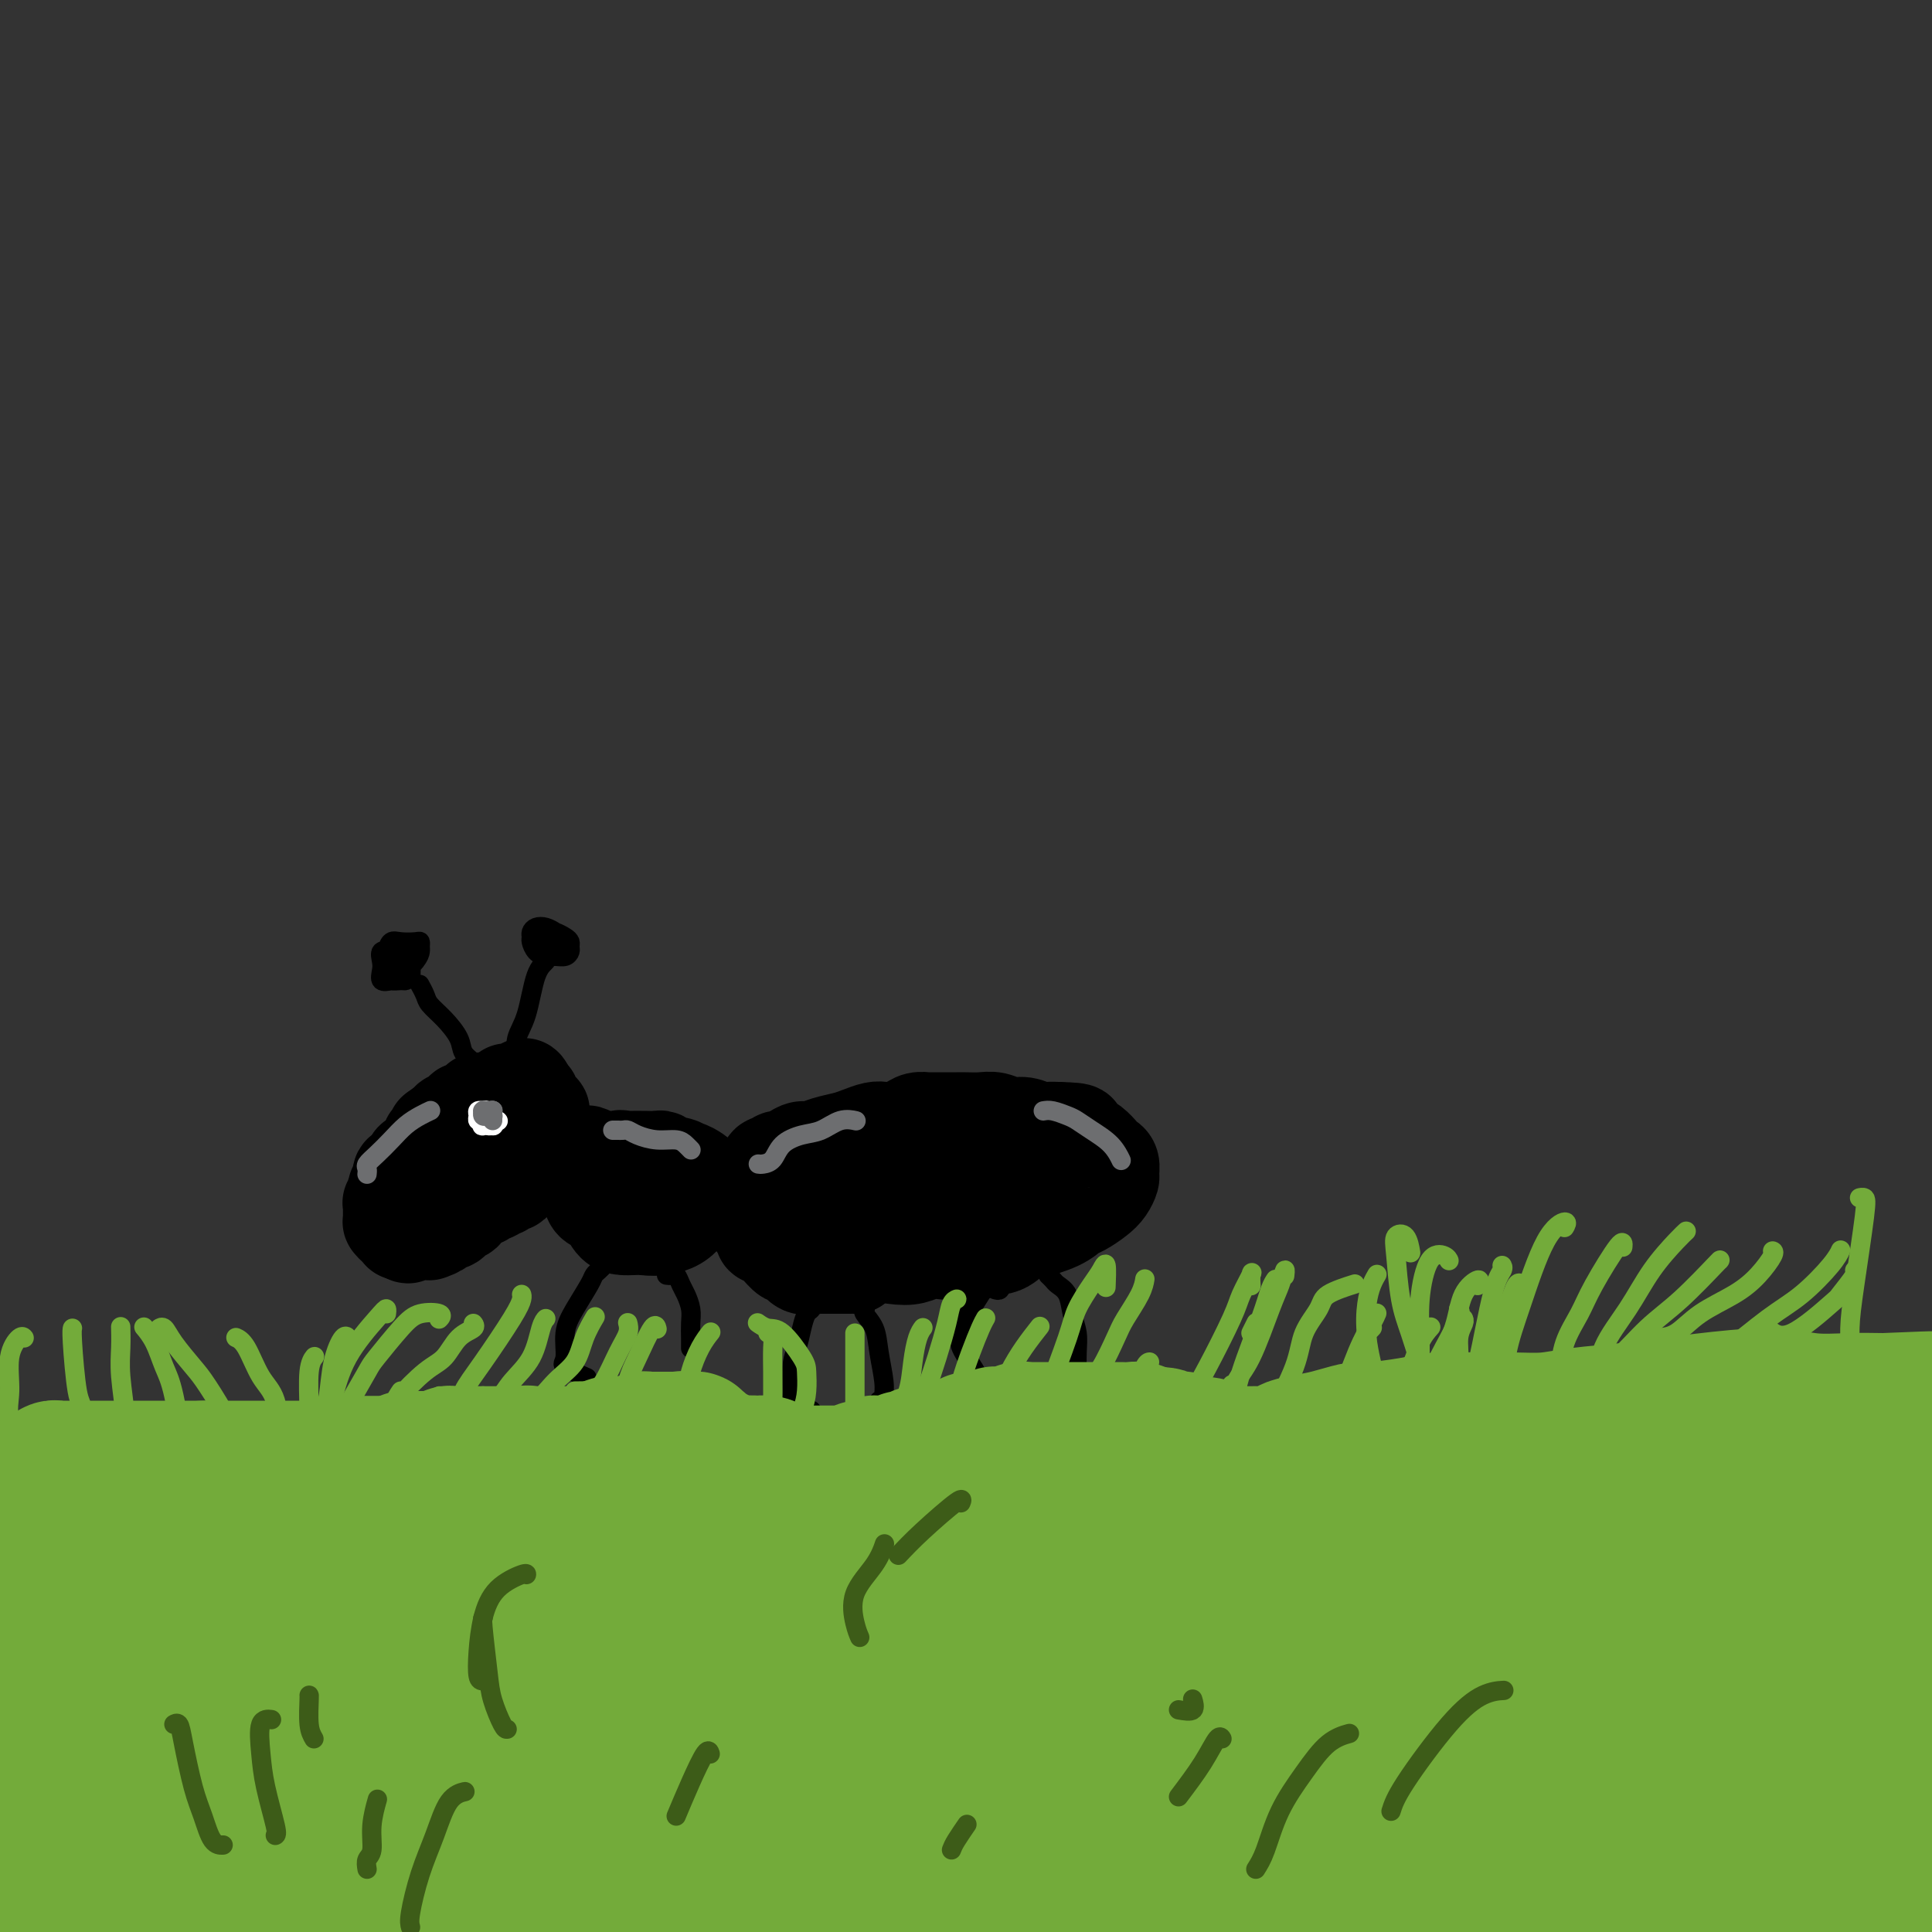<svg viewBox='0 0 400 400' version='1.1' xmlns='http://www.w3.org/2000/svg' xmlns:xlink='http://www.w3.org/1999/xlink'><rect x="0" y="0" width="400" height="400" fill="#333333" stroke="none"/><g fill='none' stroke='#000000' stroke-width='20' stroke-linecap='round' stroke-linejoin='round'><path d='M103,228c-0.444,0.000 -0.888,0.000 -1,0c-0.112,-0.000 0.110,-0.001 0,0c-0.110,0.001 -0.550,0.004 -1,0c-0.450,-0.004 -0.910,-0.016 -1,0c-0.090,0.016 0.188,0.061 0,0c-0.188,-0.061 -0.843,-0.226 -1,0c-0.157,0.226 0.183,0.844 0,1c-0.183,0.156 -0.890,-0.152 -1,0c-0.110,0.152 0.378,0.762 0,1c-0.378,0.238 -1.621,0.102 -2,0c-0.379,-0.102 0.105,-0.172 0,0c-0.105,0.172 -0.798,0.586 -1,1c-0.202,0.414 0.086,0.828 0,1c-0.086,0.172 -0.548,0.101 -1,0c-0.452,-0.101 -0.894,-0.233 -1,0c-0.106,0.233 0.125,0.832 0,1c-0.125,0.168 -0.607,-0.095 -1,0c-0.393,0.095 -0.696,0.547 -1,1'/><path d='M91,234c-1.813,0.803 -0.345,-0.190 0,0c0.345,0.190 -0.432,1.561 -1,2c-0.568,0.439 -0.926,-0.055 -1,0c-0.074,0.055 0.135,0.657 0,1c-0.135,0.343 -0.613,0.426 -1,1c-0.387,0.574 -0.682,1.640 -1,2c-0.318,0.360 -0.660,0.013 -1,0c-0.340,-0.013 -0.679,0.307 -1,1c-0.321,0.693 -0.626,1.758 -1,2c-0.374,0.242 -0.819,-0.338 -1,0c-0.181,0.338 -0.100,1.596 0,2c0.100,0.404 0.219,-0.045 0,0c-0.219,0.045 -0.777,0.586 -1,1c-0.223,0.414 -0.112,0.702 0,1c0.112,0.298 0.226,0.606 0,1c-0.226,0.394 -0.793,0.875 -1,1c-0.207,0.125 -0.056,-0.108 0,0c0.056,0.108 0.015,0.555 0,1c-0.015,0.445 -0.005,0.889 0,1c0.005,0.111 0.004,-0.110 0,0c-0.004,0.110 -0.011,0.550 0,1c0.011,0.450 0.042,0.909 0,1c-0.042,0.091 -0.156,-0.186 0,0c0.156,0.186 0.581,0.834 1,1c0.419,0.166 0.830,-0.152 1,0c0.170,0.152 0.097,0.773 0,1c-0.097,0.227 -0.218,0.061 0,0c0.218,-0.061 0.777,-0.017 1,0c0.223,0.017 0.112,0.009 0,0'/><path d='M84,255c0.492,1.392 0.723,0.373 1,0c0.277,-0.373 0.600,-0.100 1,0c0.400,0.100 0.875,0.028 1,0c0.125,-0.028 -0.102,-0.010 0,0c0.102,0.010 0.533,0.013 1,0c0.467,-0.013 0.969,-0.041 1,0c0.031,0.041 -0.409,0.152 0,0c0.409,-0.152 1.667,-0.566 2,-1c0.333,-0.434 -0.261,-0.886 0,-1c0.261,-0.114 1.375,0.110 2,0c0.625,-0.110 0.759,-0.555 1,-1c0.241,-0.445 0.590,-0.889 1,-1c0.410,-0.111 0.883,0.110 1,0c0.117,-0.110 -0.122,-0.550 0,-1c0.122,-0.450 0.605,-0.909 1,-1c0.395,-0.091 0.701,0.187 1,0c0.299,-0.187 0.590,-0.839 1,-1c0.410,-0.161 0.937,0.168 1,0c0.063,-0.168 -0.339,-0.834 0,-1c0.339,-0.166 1.419,0.166 2,0c0.581,-0.166 0.663,-0.832 1,-1c0.337,-0.168 0.931,0.161 1,0c0.069,-0.161 -0.385,-0.813 0,-1c0.385,-0.187 1.608,0.090 2,0c0.392,-0.090 -0.049,-0.549 0,-1c0.049,-0.451 0.587,-0.895 1,-1c0.413,-0.105 0.702,0.129 1,0c0.298,-0.129 0.606,-0.622 1,-1c0.394,-0.378 0.875,-0.640 1,-1c0.125,-0.360 -0.107,-0.817 0,-1c0.107,-0.183 0.554,-0.091 1,0'/><path d='M111,240c3.095,-2.327 0.833,-1.144 0,-1c-0.833,0.144 -0.237,-0.750 0,-1c0.237,-0.250 0.116,0.144 0,0c-0.116,-0.144 -0.227,-0.826 0,-1c0.227,-0.174 0.793,0.160 1,0c0.207,-0.160 0.055,-0.813 0,-1c-0.055,-0.187 -0.015,0.091 0,0c0.015,-0.091 0.004,-0.550 0,-1c-0.004,-0.450 -0.001,-0.890 0,-1c0.001,-0.110 0.000,0.112 0,0c-0.000,-0.112 -0.000,-0.556 0,-1c0.000,-0.444 0.001,-0.888 0,-1c-0.001,-0.112 -0.004,0.110 0,0c0.004,-0.110 0.016,-0.550 0,-1c-0.016,-0.450 -0.061,-0.909 0,-1c0.061,-0.091 0.226,0.187 0,0c-0.226,-0.187 -0.844,-0.839 -1,-1c-0.156,-0.161 0.151,0.168 0,0c-0.151,-0.168 -0.759,-0.832 -1,-1c-0.241,-0.168 -0.116,0.161 0,0c0.116,-0.161 0.224,-0.813 0,-1c-0.224,-0.187 -0.778,0.089 -1,0c-0.222,-0.089 -0.111,-0.545 0,-1'/><path d='M109,226c-0.548,-2.166 -0.918,-0.580 -1,0c-0.082,0.580 0.123,0.155 0,0c-0.123,-0.155 -0.572,-0.042 -1,0c-0.428,0.042 -0.833,0.011 -1,0c-0.167,-0.011 -0.096,-0.003 0,0c0.096,0.003 0.218,0.001 0,0c-0.218,-0.001 -0.777,-0.000 -1,0c-0.223,0.000 -0.112,0.000 0,0'/><path d='M125,242c0.122,-0.452 0.244,-0.905 0,-1c-0.244,-0.095 -0.853,0.167 -1,0c-0.147,-0.167 0.167,-0.764 0,-1c-0.167,-0.236 -0.815,-0.113 -1,0c-0.185,0.113 0.094,0.215 0,0c-0.094,-0.215 -0.561,-0.749 -1,-1c-0.439,-0.251 -0.851,-0.220 -1,0c-0.149,0.220 -0.037,0.629 0,1c0.037,0.371 -0.002,0.706 0,1c0.002,0.294 0.045,0.549 0,1c-0.045,0.451 -0.178,1.098 0,2c0.178,0.902 0.666,2.060 1,3c0.334,0.940 0.512,1.664 1,2c0.488,0.336 1.285,0.286 2,1c0.715,0.714 1.346,2.192 2,3c0.654,0.808 1.329,0.946 2,1c0.671,0.054 1.338,0.026 2,0c0.662,-0.026 1.320,-0.048 2,0c0.680,0.048 1.383,0.167 2,0c0.617,-0.167 1.150,-0.621 2,-1c0.850,-0.379 2.018,-0.682 3,-1c0.982,-0.318 1.780,-0.652 2,-1c0.220,-0.348 -0.136,-0.709 0,-1c0.136,-0.291 0.766,-0.512 1,-1c0.234,-0.488 0.073,-1.244 0,-2c-0.073,-0.756 -0.058,-1.511 0,-2c0.058,-0.489 0.159,-0.711 0,-1c-0.159,-0.289 -0.580,-0.644 -1,-1'/><path d='M142,243c-0.261,-1.785 -1.912,-1.746 -3,-2c-1.088,-0.254 -1.611,-0.800 -2,-1c-0.389,-0.200 -0.643,-0.055 -1,0c-0.357,0.055 -0.817,0.021 -2,0c-1.183,-0.021 -3.087,-0.030 -4,0c-0.913,0.030 -0.833,0.099 -1,0c-0.167,-0.099 -0.581,-0.364 -1,0c-0.419,0.364 -0.842,1.358 -1,2c-0.158,0.642 -0.052,0.931 0,2c0.052,1.069 0.051,2.917 0,4c-0.051,1.083 -0.152,1.401 0,2c0.152,0.599 0.558,1.479 1,2c0.442,0.521 0.920,0.684 2,1c1.080,0.316 2.760,0.786 4,1c1.240,0.214 2.039,0.171 3,0c0.961,-0.171 2.086,-0.469 3,-1c0.914,-0.531 1.619,-1.294 2,-2c0.381,-0.706 0.440,-1.355 1,-2c0.560,-0.645 1.622,-1.287 2,-2c0.378,-0.713 0.071,-1.497 0,-2c-0.071,-0.503 0.093,-0.723 0,-1c-0.093,-0.277 -0.442,-0.610 -1,-1c-0.558,-0.390 -1.326,-0.837 -2,-1c-0.674,-0.163 -1.253,-0.044 -2,0c-0.747,0.044 -1.663,0.012 -2,0c-0.337,-0.012 -0.096,-0.003 0,0c0.096,0.003 0.048,0.002 0,0'/><path d='M177,261c0.006,0.423 0.012,0.845 0,1c-0.012,0.155 -0.041,0.041 0,0c0.041,-0.041 0.152,-0.011 0,0c-0.152,0.011 -0.566,0.003 -1,0c-0.434,-0.003 -0.889,-0.001 -1,0c-0.111,0.001 0.121,0.000 0,0c-0.121,-0.000 -0.596,0.000 -1,0c-0.404,-0.000 -0.737,-0.001 -1,0c-0.263,0.001 -0.454,0.002 -1,0c-0.546,-0.002 -1.446,-0.009 -2,0c-0.554,0.009 -0.763,0.032 -1,0c-0.237,-0.032 -0.501,-0.121 -1,0c-0.499,0.121 -1.233,0.450 -2,0c-0.767,-0.450 -1.567,-1.680 -2,-2c-0.433,-0.320 -0.498,0.269 -1,0c-0.502,-0.269 -1.440,-1.395 -2,-2c-0.560,-0.605 -0.742,-0.687 -1,-1c-0.258,-0.313 -0.591,-0.856 -1,-1c-0.409,-0.144 -0.894,0.111 -1,0c-0.106,-0.111 0.168,-0.588 0,-1c-0.168,-0.412 -0.777,-0.758 -1,-1c-0.223,-0.242 -0.060,-0.379 0,-1c0.060,-0.621 0.016,-1.724 0,-2c-0.016,-0.276 -0.004,0.277 0,0c0.004,-0.277 0.001,-1.384 0,-2c-0.001,-0.616 -0.000,-0.743 0,-1c0.000,-0.257 0.000,-0.645 0,-1c-0.000,-0.355 -0.000,-0.678 0,-1'/><path d='M157,246c-0.003,-1.478 -0.012,-1.175 0,-1c0.012,0.175 0.045,0.220 0,0c-0.045,-0.220 -0.166,-0.704 0,-1c0.166,-0.296 0.621,-0.404 1,-1c0.379,-0.596 0.682,-1.679 1,-2c0.318,-0.321 0.652,0.120 1,0c0.348,-0.120 0.712,-0.802 1,-1c0.288,-0.198 0.502,0.088 1,0c0.498,-0.088 1.281,-0.548 2,-1c0.719,-0.452 1.375,-0.894 2,-1c0.625,-0.106 1.221,0.126 2,0c0.779,-0.126 1.742,-0.608 3,-1c1.258,-0.392 2.811,-0.693 4,-1c1.189,-0.307 2.013,-0.621 3,-1c0.987,-0.379 2.137,-0.823 3,-1c0.863,-0.177 1.440,-0.086 2,0c0.560,0.086 1.104,0.167 2,0c0.896,-0.167 2.145,-0.581 3,-1c0.855,-0.419 1.317,-0.844 2,-1c0.683,-0.156 1.585,-0.042 2,0c0.415,0.042 0.341,0.011 1,0c0.659,-0.011 2.052,-0.004 3,0c0.948,0.004 1.450,0.005 2,0c0.550,-0.005 1.147,-0.016 2,0c0.853,0.016 1.961,0.061 3,0c1.039,-0.061 2.007,-0.226 3,0c0.993,0.226 2.009,0.845 3,1c0.991,0.155 1.956,-0.154 3,0c1.044,0.154 2.166,0.772 3,1c0.834,0.228 1.381,0.065 2,0c0.619,-0.065 1.309,-0.033 2,0'/><path d='M219,234c6.507,0.164 3.775,0.572 3,1c-0.775,0.428 0.408,0.874 1,1c0.592,0.126 0.593,-0.070 1,0c0.407,0.070 1.219,0.404 2,1c0.781,0.596 1.530,1.454 2,2c0.470,0.546 0.659,0.779 1,1c0.341,0.221 0.832,0.429 1,1c0.168,0.571 0.011,1.505 0,2c-0.011,0.495 0.124,0.552 0,1c-0.124,0.448 -0.509,1.289 -1,2c-0.491,0.711 -1.090,1.294 -2,2c-0.910,0.706 -2.130,1.536 -3,2c-0.870,0.464 -1.389,0.563 -2,1c-0.611,0.437 -1.314,1.212 -3,2c-1.686,0.788 -4.356,1.588 -6,2c-1.644,0.412 -2.264,0.436 -3,1c-0.736,0.564 -1.590,1.667 -3,2c-1.410,0.333 -3.378,-0.103 -5,0c-1.622,0.103 -2.900,0.747 -4,1c-1.100,0.253 -2.022,0.117 -3,0c-0.978,-0.117 -2.011,-0.216 -3,0c-0.989,0.216 -1.933,0.745 -3,1c-1.067,0.255 -2.257,0.236 -4,0c-1.743,-0.236 -4.039,-0.690 -6,-1c-1.961,-0.310 -3.587,-0.475 -5,-1c-1.413,-0.525 -2.613,-1.409 -4,-2c-1.387,-0.591 -2.959,-0.890 -4,-1c-1.041,-0.110 -1.549,-0.029 -2,0c-0.451,0.029 -0.843,0.008 -1,0c-0.157,-0.008 -0.078,-0.004 0,0'/><path d='M173,249c0.405,0.000 0.810,0.000 1,0c0.190,-0.000 0.163,-0.000 1,0c0.837,0.000 2.536,0.001 4,0c1.464,-0.001 2.692,-0.003 4,0c1.308,0.003 2.695,0.012 4,0c1.305,-0.012 2.528,-0.045 4,0c1.472,0.045 3.192,0.168 5,0c1.808,-0.168 3.704,-0.627 5,-1c1.296,-0.373 1.994,-0.659 3,-1c1.006,-0.341 2.322,-0.735 3,-1c0.678,-0.265 0.720,-0.399 1,-1c0.280,-0.601 0.799,-1.667 1,-2c0.201,-0.333 0.083,0.069 0,0c-0.083,-0.069 -0.131,-0.607 0,-1c0.131,-0.393 0.441,-0.641 0,-1c-0.441,-0.359 -1.635,-0.828 -2,-1c-0.365,-0.172 0.098,-0.046 0,0c-0.098,0.046 -0.757,0.012 -1,0c-0.243,-0.012 -0.069,-0.004 0,0c0.069,0.004 0.035,0.002 0,0'/></g>
<g fill='none' stroke='#000000' stroke-width='4' stroke-linecap='round' stroke-linejoin='round'><path d='M98,221c0.214,-0.260 0.429,-0.521 0,-1c-0.429,-0.479 -1.501,-1.178 -2,-2c-0.499,-0.822 -0.425,-1.769 -1,-3c-0.575,-1.231 -1.801,-2.747 -3,-4c-1.199,-1.253 -2.373,-2.243 -3,-3c-0.627,-0.757 -0.707,-1.281 -1,-2c-0.293,-0.719 -0.798,-1.634 -1,-2c-0.202,-0.366 -0.101,-0.183 0,0'/><path d='M107,222c-0.013,-0.293 -0.026,-0.585 0,-1c0.026,-0.415 0.091,-0.951 0,-2c-0.091,-1.049 -0.340,-2.610 0,-4c0.340,-1.390 1.268,-2.607 2,-5c0.732,-2.393 1.268,-5.961 2,-8c0.732,-2.039 1.659,-2.549 2,-3c0.341,-0.451 0.098,-0.843 0,-1c-0.098,-0.157 -0.049,-0.078 0,0'/><path d='M83,200c0.083,-0.007 0.166,-0.013 0,0c-0.166,0.013 -0.582,0.046 -1,0c-0.418,-0.046 -0.837,-0.170 -1,0c-0.163,0.170 -0.069,0.635 0,1c0.069,0.365 0.113,0.632 0,1c-0.113,0.368 -0.384,0.838 0,1c0.384,0.162 1.423,0.016 2,0c0.577,-0.016 0.692,0.098 1,0c0.308,-0.098 0.808,-0.408 1,-1c0.192,-0.592 0.076,-1.465 0,-2c-0.076,-0.535 -0.113,-0.731 0,-1c0.113,-0.269 0.377,-0.610 0,-1c-0.377,-0.390 -1.393,-0.831 -2,-1c-0.607,-0.169 -0.803,-0.068 -1,0c-0.197,0.068 -0.394,0.103 -1,0c-0.606,-0.103 -1.620,-0.343 -2,0c-0.380,0.343 -0.125,1.267 0,2c0.125,0.733 0.121,1.273 0,2c-0.121,0.727 -0.358,1.642 0,2c0.358,0.358 1.311,0.160 2,0c0.689,-0.160 1.113,-0.281 2,-1c0.887,-0.719 2.236,-2.035 3,-3c0.764,-0.965 0.941,-1.579 1,-2c0.059,-0.421 -0.001,-0.650 0,-1c0.001,-0.350 0.064,-0.820 0,-1c-0.064,-0.180 -0.254,-0.069 -1,0c-0.746,0.069 -2.047,0.095 -3,0c-0.953,-0.095 -1.558,-0.313 -2,0c-0.442,0.313 -0.721,1.156 -1,2'/><path d='M80,197c-1.067,0.260 -0.233,0.409 0,1c0.233,0.591 -0.133,1.622 0,2c0.133,0.378 0.767,0.102 1,0c0.233,-0.102 0.067,-0.029 0,0c-0.067,0.029 -0.033,0.015 0,0'/><path d='M113,192c-0.843,0.334 -1.687,0.668 -2,1c-0.313,0.332 -0.096,0.664 0,1c0.096,0.336 0.072,0.678 0,1c-0.072,0.322 -0.192,0.623 0,1c0.192,0.377 0.696,0.830 1,1c0.304,0.170 0.407,0.057 1,0c0.593,-0.057 1.676,-0.057 2,0c0.324,0.057 -0.112,0.170 0,0c0.112,-0.170 0.770,-0.624 1,-1c0.230,-0.376 0.031,-0.676 0,-1c-0.031,-0.324 0.107,-0.672 0,-1c-0.107,-0.328 -0.459,-0.635 -1,-1c-0.541,-0.365 -1.270,-0.789 -2,-1c-0.730,-0.211 -1.461,-0.208 -2,0c-0.539,0.208 -0.884,0.620 -1,1c-0.116,0.380 -0.001,0.729 0,1c0.001,0.271 -0.112,0.466 0,1c0.112,0.534 0.451,1.408 1,2c0.549,0.592 1.310,0.902 2,1c0.690,0.098 1.310,-0.015 2,0c0.690,0.015 1.451,0.159 2,0c0.549,-0.159 0.886,-0.621 1,-1c0.114,-0.379 0.003,-0.676 0,-1c-0.003,-0.324 0.100,-0.676 0,-1c-0.100,-0.324 -0.405,-0.620 -1,-1c-0.595,-0.380 -1.480,-0.845 -2,-1c-0.520,-0.155 -0.676,-0.000 -1,0c-0.324,0.000 -0.818,-0.154 -1,0c-0.182,0.154 -0.052,0.615 0,1c0.052,0.385 0.026,0.692 0,1'/><path d='M113,195c-0.833,-0.333 -0.417,-0.167 0,0'/><path d='M125,262c0.086,-0.090 0.171,-0.181 0,0c-0.171,0.181 -0.600,0.633 -1,1c-0.400,0.367 -0.772,0.648 -1,1c-0.228,0.352 -0.314,0.776 -1,2c-0.686,1.224 -1.973,3.250 -3,5c-1.027,1.750 -1.795,3.226 -2,5c-0.205,1.774 0.151,3.847 0,5c-0.151,1.153 -0.810,1.387 0,2c0.810,0.613 3.089,1.604 4,2c0.911,0.396 0.456,0.198 0,0'/><path d='M138,264c0.334,0.050 0.668,0.099 1,0c0.332,-0.099 0.663,-0.347 1,0c0.337,0.347 0.679,1.290 1,2c0.321,0.710 0.622,1.189 1,2c0.378,0.811 0.833,1.955 1,3c0.167,1.045 0.045,1.991 0,3c-0.045,1.009 -0.012,2.079 0,3c0.012,0.921 0.003,1.692 0,2c-0.003,0.308 -0.002,0.154 0,0'/><path d='M168,269c-0.024,0.323 -0.048,0.645 0,1c0.048,0.355 0.166,0.742 0,1c-0.166,0.258 -0.618,0.388 -1,1c-0.382,0.612 -0.694,1.708 -1,3c-0.306,1.292 -0.608,2.781 -1,4c-0.392,1.219 -0.876,2.169 -1,4c-0.124,1.831 0.110,4.543 0,6c-0.110,1.457 -0.566,1.659 0,2c0.566,0.341 2.152,0.823 3,1c0.848,0.177 0.956,0.051 1,0c0.044,-0.051 0.022,-0.025 0,0'/><path d='M177,270c0.313,-0.117 0.627,-0.234 1,0c0.373,0.234 0.807,0.819 1,1c0.193,0.181 0.147,-0.040 0,0c-0.147,0.040 -0.393,0.343 0,1c0.393,0.657 1.427,1.668 2,3c0.573,1.332 0.686,2.984 1,5c0.314,2.016 0.830,4.397 1,6c0.170,1.603 -0.006,2.430 0,3c0.006,0.570 0.194,0.884 0,1c-0.194,0.116 -0.770,0.033 -1,0c-0.230,-0.033 -0.115,-0.017 0,0'/><path d='M206,267c0.388,0.116 0.776,0.231 1,0c0.224,-0.231 0.283,-0.809 0,-1c-0.283,-0.191 -0.910,0.004 -1,0c-0.090,-0.004 0.355,-0.205 0,0c-0.355,0.205 -1.510,0.818 -2,1c-0.490,0.182 -0.317,-0.068 -1,1c-0.683,1.068 -2.224,3.453 -3,5c-0.776,1.547 -0.789,2.257 -1,3c-0.211,0.743 -0.620,1.520 0,3c0.620,1.480 2.269,3.665 3,5c0.731,1.335 0.543,1.821 1,2c0.457,0.179 1.559,0.051 2,0c0.441,-0.051 0.220,-0.026 0,0'/><path d='M217,264c0.364,0.345 0.728,0.689 1,1c0.272,0.311 0.451,0.588 1,1c0.549,0.412 1.468,0.959 2,2c0.532,1.041 0.679,2.577 1,4c0.321,1.423 0.818,2.732 1,4c0.182,1.268 0.049,2.495 0,4c-0.049,1.505 -0.014,3.287 0,4c0.014,0.713 0.007,0.356 0,0'/></g>
<g fill='none' stroke='#6D6E70' stroke-width='4' stroke-linecap='round' stroke-linejoin='round'><path d='M157,241c0.231,0.037 0.462,0.075 1,0c0.538,-0.075 1.382,-0.262 2,-1c0.618,-0.738 1.010,-2.026 2,-3c0.990,-0.974 2.577,-1.634 4,-2c1.423,-0.366 2.682,-0.438 4,-1c1.318,-0.562 2.693,-1.615 4,-2c1.307,-0.385 2.544,-0.104 3,0c0.456,0.104 0.130,0.030 0,0c-0.130,-0.030 -0.065,-0.015 0,0'/><path d='M216,230c0.549,-0.094 1.099,-0.189 2,0c0.901,0.189 2.154,0.661 3,1c0.846,0.339 1.284,0.546 2,1c0.716,0.454 1.708,1.155 3,2c1.292,0.845 2.882,1.835 4,3c1.118,1.165 1.762,2.506 2,3c0.238,0.494 0.068,0.141 0,0c-0.068,-0.141 -0.034,-0.071 0,0'/><path d='M127,234c-0.120,-0.000 -0.240,-0.001 0,0c0.240,0.001 0.839,0.003 1,0c0.161,-0.003 -0.117,-0.011 0,0c0.117,0.011 0.629,0.041 1,0c0.371,-0.041 0.599,-0.152 1,0c0.401,0.152 0.973,0.566 2,1c1.027,0.434 2.510,0.887 4,1c1.490,0.113 2.988,-0.113 4,0c1.012,0.113 1.539,0.566 2,1c0.461,0.434 0.855,0.847 1,1c0.145,0.153 0.041,0.044 0,0c-0.041,-0.044 -0.021,-0.022 0,0'/><path d='M76,243c-0.011,0.094 -0.022,0.188 0,0c0.022,-0.188 0.078,-0.659 0,-1c-0.078,-0.341 -0.288,-0.553 0,-1c0.288,-0.447 1.076,-1.129 2,-2c0.924,-0.871 1.985,-1.932 3,-3c1.015,-1.068 1.983,-2.142 3,-3c1.017,-0.858 2.081,-1.500 3,-2c0.919,-0.500 1.691,-0.857 2,-1c0.309,-0.143 0.154,-0.071 0,0'/></g>
<g fill='none' stroke='#FFFFFF' stroke-width='4' stroke-linecap='round' stroke-linejoin='round'><path d='M101,231c-0.429,-0.122 -0.857,-0.243 -1,0c-0.143,0.243 0.000,0.851 0,1c-0.000,0.149 -0.144,-0.160 0,0c0.144,0.160 0.574,0.790 1,1c0.426,0.210 0.846,-0.000 1,0c0.154,0.000 0.042,0.211 0,0c-0.042,-0.211 -0.014,-0.845 0,-1c0.014,-0.155 0.014,0.169 0,0c-0.014,-0.169 -0.041,-0.830 0,-1c0.041,-0.170 0.151,0.150 0,0c-0.151,-0.150 -0.562,-0.769 -1,-1c-0.438,-0.231 -0.903,-0.072 -1,0c-0.097,0.072 0.174,0.058 0,0c-0.174,-0.058 -0.795,-0.159 -1,0c-0.205,0.159 0.004,0.579 0,1c-0.004,0.421 -0.222,0.845 0,1c0.222,0.155 0.884,0.042 1,0c0.116,-0.042 -0.312,-0.014 0,0c0.312,0.014 1.365,0.015 2,0c0.635,-0.015 0.851,-0.045 1,0c0.149,0.045 0.233,0.166 0,0c-0.233,-0.166 -0.781,-0.619 -1,-1c-0.219,-0.381 -0.110,-0.691 0,-1'/><path d='M102,230c-0.011,-0.143 -0.539,-0.001 -1,0c-0.461,0.001 -0.855,-0.140 -1,0c-0.145,0.140 -0.041,0.559 0,1c0.041,0.441 0.018,0.903 0,1c-0.018,0.097 -0.033,-0.170 0,0c0.033,0.170 0.112,0.778 0,1c-0.112,0.222 -0.415,0.060 0,0c0.415,-0.060 1.547,-0.017 2,0c0.453,0.017 0.226,0.009 0,0'/></g>
<g fill='none' stroke='#6D6E70' stroke-width='4' stroke-linecap='round' stroke-linejoin='round'><path d='M102,230c0.000,-0.084 0.000,-0.169 0,0c-0.000,0.169 -0.000,0.591 0,1c0.000,0.409 0.001,0.803 0,1c-0.001,0.197 -0.003,0.196 0,0c0.003,-0.196 0.011,-0.589 0,-1c-0.011,-0.411 -0.041,-0.841 0,-1c0.041,-0.159 0.155,-0.045 0,0c-0.155,0.045 -0.577,0.023 -1,0'/><path d='M101,230c-0.380,-0.004 -0.831,-0.015 -1,0c-0.169,0.015 -0.056,0.056 0,0c0.056,-0.056 0.053,-0.210 0,0c-0.053,0.210 -0.158,0.785 0,1c0.158,0.215 0.578,0.072 1,0c0.422,-0.072 0.845,-0.072 1,0c0.155,0.072 0.042,0.215 0,0c-0.042,-0.215 -0.011,-0.789 0,-1c0.011,-0.211 0.003,-0.060 0,0c-0.003,0.060 -0.002,0.030 0,0'/></g>
<g fill='none' stroke='#73AB3A' stroke-width='28' stroke-linecap='round' stroke-linejoin='round'><path d='M12,305c0.105,-0.030 0.209,-0.061 0,0c-0.209,0.061 -0.733,0.212 -1,0c-0.267,-0.212 -0.279,-0.789 0,-1c0.279,-0.211 0.847,-0.057 1,0c0.153,0.057 -0.111,0.015 0,0c0.111,-0.015 0.596,-0.004 1,0c0.404,0.004 0.727,0.001 1,0c0.273,-0.001 0.496,-0.000 1,0c0.504,0.000 1.287,0.000 2,0c0.713,-0.000 1.355,-0.000 2,0c0.645,0.000 1.294,0.000 2,0c0.706,-0.000 1.469,-0.000 2,0c0.531,0.000 0.829,0.000 1,0c0.171,-0.000 0.216,-0.000 1,0c0.784,0.000 2.307,0.000 3,0c0.693,-0.000 0.557,-0.000 1,0c0.443,0.000 1.467,0.000 2,0c0.533,-0.000 0.576,-0.000 1,0c0.424,0.000 1.230,0.000 2,0c0.770,-0.000 1.505,-0.000 2,0c0.495,0.000 0.751,0.000 1,0c0.249,-0.000 0.490,-0.000 1,0c0.510,0.000 1.289,0.000 2,0c0.711,-0.000 1.356,-0.000 2,0'/><path d='M42,304c4.977,-0.155 2.418,-0.041 2,0c-0.418,0.041 1.305,0.011 2,0c0.695,-0.011 0.361,-0.003 1,0c0.639,0.003 2.251,0.001 3,0c0.749,-0.001 0.634,-0.000 1,0c0.366,0.000 1.214,0.000 2,0c0.786,-0.000 1.510,-0.000 2,0c0.490,0.000 0.746,0.000 1,0c0.254,-0.000 0.506,0.000 1,0c0.494,-0.000 1.231,-0.000 2,0c0.769,0.000 1.572,0.000 2,0c0.428,-0.000 0.481,-0.000 1,0c0.519,0.000 1.503,0.001 2,0c0.497,-0.001 0.505,-0.004 1,0c0.495,0.004 1.475,0.015 2,0c0.525,-0.015 0.593,-0.057 1,0c0.407,0.057 1.152,0.211 2,0c0.848,-0.211 1.799,-0.789 2,-1c0.201,-0.211 -0.350,-0.057 0,0c0.350,0.057 1.599,0.015 2,0c0.401,-0.015 -0.048,-0.004 0,0c0.048,0.004 0.591,0.001 1,0c0.409,-0.001 0.682,-0.000 1,0c0.318,0.000 0.681,0.000 1,0c0.319,-0.000 0.592,-0.000 1,0c0.408,0.000 0.949,0.000 1,0c0.051,-0.000 -0.387,-0.000 0,0c0.387,0.000 1.599,0.000 2,0c0.401,-0.000 -0.007,-0.000 0,0c0.007,0.000 0.431,0.000 1,0c0.569,-0.000 1.285,-0.000 2,0'/><path d='M84,303c6.757,-0.381 2.651,-0.834 1,-1c-1.651,-0.166 -0.847,-0.044 0,0c0.847,0.044 1.738,0.012 2,0c0.262,-0.012 -0.104,-0.002 0,0c0.104,0.002 0.677,-0.003 1,0c0.323,0.003 0.397,0.015 1,0c0.603,-0.015 1.734,-0.057 2,0c0.266,0.057 -0.332,0.211 0,0c0.332,-0.211 1.596,-0.789 2,-1c0.404,-0.211 -0.050,-0.057 0,0c0.050,0.057 0.605,0.015 1,0c0.395,-0.015 0.632,-0.004 1,0c0.368,0.004 0.868,0.001 1,0c0.132,-0.001 -0.106,-0.000 0,0c0.106,0.000 0.554,0.000 1,0c0.446,-0.000 0.889,-0.000 1,0c0.111,0.000 -0.111,0.000 0,0c0.111,-0.000 0.556,-0.000 1,0c0.444,0.000 0.889,0.000 1,0c0.111,-0.000 -0.111,-0.000 0,0c0.111,0.000 0.556,0.000 1,0c0.444,-0.000 0.889,-0.000 1,0c0.111,0.000 -0.111,0.000 0,0c0.111,-0.000 0.556,-0.000 1,0c0.444,0.000 0.889,0.000 1,0c0.111,-0.000 -0.111,-0.000 0,0c0.111,0.000 0.556,0.000 1,0c0.444,-0.000 0.889,-0.000 1,0c0.111,0.000 -0.111,0.000 0,0c0.111,-0.000 0.556,-0.000 1,0'/><path d='M107,301c3.796,-0.309 1.787,-0.083 1,0c-0.787,0.083 -0.350,0.022 0,0c0.350,-0.022 0.615,-0.006 1,0c0.385,0.006 0.890,0.002 1,0c0.110,-0.002 -0.177,-0.000 0,0c0.177,0.000 0.817,0.000 1,0c0.183,-0.000 -0.092,-0.000 0,0c0.092,0.000 0.550,0.000 1,0c0.450,-0.000 0.890,-0.000 1,0c0.110,0.000 -0.111,0.000 0,0c0.111,-0.000 0.556,-0.000 1,0c0.444,0.000 0.889,0.000 1,0c0.111,-0.000 -0.111,-0.000 0,0c0.111,0.000 0.556,0.000 1,0c0.444,-0.000 0.889,-0.000 1,0c0.111,0.000 -0.111,0.000 0,0c0.111,-0.000 0.555,-0.000 1,0c0.445,0.000 0.890,0.000 1,0c0.110,-0.000 -0.115,-0.000 0,0c0.115,0.000 0.569,0.000 1,0c0.431,-0.000 0.837,-0.000 1,0c0.163,0.000 0.082,0.001 0,0c-0.082,-0.001 -0.166,-0.003 0,0c0.166,0.003 0.580,0.011 1,0c0.420,-0.011 0.844,-0.041 1,0c0.156,0.041 0.045,0.155 0,0c-0.045,-0.155 -0.022,-0.577 0,-1'/><path d='M123,300c2.638,-0.150 1.233,-0.026 1,0c-0.233,0.026 0.707,-0.046 1,0c0.293,0.046 -0.061,0.208 0,0c0.061,-0.208 0.537,-0.788 1,-1c0.463,-0.212 0.911,-0.057 1,0c0.089,0.057 -0.182,0.015 0,0c0.182,-0.015 0.819,-0.004 1,0c0.181,0.004 -0.092,0.001 0,0c0.092,-0.001 0.551,-0.000 1,0c0.449,0.000 0.890,-0.000 1,0c0.110,0.000 -0.110,0.001 0,0c0.110,-0.001 0.550,-0.004 1,0c0.450,0.004 0.909,0.015 1,0c0.091,-0.015 -0.187,-0.057 0,0c0.187,0.057 0.837,0.211 1,0c0.163,-0.211 -0.163,-0.789 0,-1c0.163,-0.211 0.813,-0.057 1,0c0.187,0.057 -0.091,0.015 0,0c0.091,-0.015 0.550,-0.004 1,0c0.450,0.004 0.890,0.001 1,0c0.110,-0.001 -0.111,-0.000 0,0c0.111,0.000 0.555,0.000 1,0c0.445,-0.000 0.893,-0.000 1,0c0.107,0.000 -0.125,0.000 0,0c0.125,-0.000 0.607,-0.000 1,0c0.393,0.000 0.696,0.000 1,0'/><path d='M140,298c2.797,-0.309 1.289,-0.083 1,0c-0.289,0.083 0.639,0.023 1,0c0.361,-0.023 0.153,-0.007 0,0c-0.153,0.007 -0.252,0.006 0,0c0.252,-0.006 0.856,-0.015 1,0c0.144,0.015 -0.173,0.056 0,0c0.173,-0.056 0.835,-0.208 1,0c0.165,0.208 -0.167,0.778 0,1c0.167,0.222 0.833,0.098 1,0c0.167,-0.098 -0.166,-0.170 0,0c0.166,0.170 0.832,0.580 1,1c0.168,0.420 -0.161,0.848 0,1c0.161,0.152 0.813,0.027 1,0c0.187,-0.027 -0.091,0.044 0,0c0.091,-0.044 0.550,-0.204 1,0c0.450,0.204 0.890,0.773 1,1c0.110,0.227 -0.112,0.113 0,0c0.112,-0.113 0.556,-0.227 1,0c0.444,0.227 0.889,0.793 1,1c0.111,0.207 -0.111,0.056 0,0c0.111,-0.056 0.555,-0.015 1,0c0.445,0.015 0.893,0.004 1,0c0.107,-0.004 -0.125,-0.001 0,0c0.125,0.001 0.607,0.000 1,0c0.393,-0.000 0.696,-0.000 1,0'/><path d='M155,303c2.192,0.775 0.171,0.211 0,0c-0.171,-0.211 1.509,-0.071 2,0c0.491,0.071 -0.205,0.072 0,0c0.205,-0.072 1.313,-0.216 2,0c0.687,0.216 0.952,0.794 1,1c0.048,0.206 -0.123,0.041 0,0c0.123,-0.041 0.540,0.042 1,0c0.460,-0.042 0.963,-0.207 1,0c0.037,0.207 -0.393,0.788 0,1c0.393,0.212 1.607,0.057 2,0c0.393,-0.057 -0.036,-0.015 0,0c0.036,0.015 0.535,0.004 1,0c0.465,-0.004 0.894,-0.001 1,0c0.106,0.001 -0.113,0.000 0,0c0.113,-0.000 0.556,-0.000 1,0c0.444,0.000 0.889,0.000 1,0c0.111,-0.000 -0.111,-0.000 0,0c0.111,0.000 0.555,0.000 1,0c0.445,-0.000 0.893,-0.000 1,0c0.107,0.000 -0.125,0.000 0,0c0.125,-0.000 0.607,-0.000 1,0c0.393,0.000 0.698,0.000 1,0c0.302,-0.000 0.603,-0.000 1,0c0.397,0.000 0.890,0.000 1,0c0.110,-0.000 -0.163,-0.000 0,0c0.163,0.000 0.761,0.000 1,0c0.239,-0.000 0.120,-0.000 0,0'/><path d='M175,305c3.271,0.293 1.449,0.027 1,0c-0.449,-0.027 0.476,0.185 1,0c0.524,-0.185 0.647,-0.768 1,-1c0.353,-0.232 0.934,-0.115 1,0c0.066,0.115 -0.385,0.227 0,0c0.385,-0.227 1.605,-0.793 2,-1c0.395,-0.207 -0.035,-0.056 0,0c0.035,0.056 0.535,0.015 1,0c0.465,-0.015 0.894,-0.004 1,0c0.106,0.004 -0.113,0.002 0,0c0.113,-0.002 0.556,-0.004 1,0c0.444,0.004 0.889,0.015 1,0c0.111,-0.015 -0.111,-0.057 0,0c0.111,0.057 0.554,0.211 1,0c0.446,-0.211 0.894,-0.788 1,-1c0.106,-0.212 -0.130,-0.061 0,0c0.130,0.061 0.626,0.030 1,0c0.374,-0.030 0.625,-0.061 1,0c0.375,0.061 0.874,0.212 1,0c0.126,-0.212 -0.120,-0.789 0,-1c0.120,-0.211 0.606,-0.056 1,0c0.394,0.056 0.697,0.015 1,0c0.303,-0.015 0.606,-0.003 1,0c0.394,0.003 0.879,-0.003 1,0c0.121,0.003 -0.122,0.016 0,0c0.122,-0.016 0.610,-0.061 1,0c0.390,0.061 0.682,0.226 1,0c0.318,-0.226 0.663,-0.844 1,-1c0.337,-0.156 0.668,0.150 1,0c0.332,-0.150 0.666,-0.757 1,-1c0.334,-0.243 0.667,-0.121 1,0'/><path d='M200,299c4.045,-1.155 1.658,-1.042 1,-1c-0.658,0.042 0.415,0.012 1,0c0.585,-0.012 0.683,-0.007 1,0c0.317,0.007 0.855,0.016 1,0c0.145,-0.016 -0.102,-0.057 0,0c0.102,0.057 0.552,0.211 1,0c0.448,-0.211 0.892,-0.789 1,-1c0.108,-0.211 -0.121,-0.056 0,0c0.121,0.056 0.591,0.011 1,0c0.409,-0.011 0.758,0.011 1,0c0.242,-0.011 0.375,-0.056 1,0c0.625,0.056 1.740,0.211 2,0c0.260,-0.211 -0.334,-0.789 0,-1c0.334,-0.211 1.595,-0.057 2,0c0.405,0.057 -0.047,0.015 0,0c0.047,-0.015 0.593,-0.004 1,0c0.407,0.004 0.675,0.001 1,0c0.325,-0.001 0.706,-0.000 1,0c0.294,0.000 0.501,0.000 1,0c0.499,-0.000 1.289,-0.000 2,0c0.711,0.000 1.341,0.000 2,0c0.659,-0.000 1.345,0.000 2,0c0.655,-0.000 1.278,-0.000 2,0c0.722,0.000 1.544,0.000 2,0c0.456,-0.000 0.546,-0.001 1,0c0.454,0.001 1.274,0.004 2,0c0.726,-0.004 1.360,-0.015 2,0c0.640,0.015 1.285,0.056 2,0c0.715,-0.056 1.500,-0.207 2,0c0.500,0.207 0.714,0.774 1,1c0.286,0.226 0.643,0.113 1,0'/><path d='M238,297c6.010,-0.082 2.033,0.714 1,1c-1.033,0.286 0.876,0.062 2,0c1.124,-0.062 1.463,0.039 2,0c0.537,-0.039 1.272,-0.217 2,0c0.728,0.217 1.450,0.829 2,1c0.550,0.171 0.928,-0.098 2,0c1.072,0.098 2.838,0.562 4,1c1.162,0.438 1.718,0.850 2,1c0.282,0.150 0.289,0.037 1,0c0.711,-0.037 2.127,0.001 3,0c0.873,-0.001 1.202,-0.042 2,0c0.798,0.042 2.064,0.166 3,0c0.936,-0.166 1.543,-0.623 2,-1c0.457,-0.377 0.764,-0.675 2,-1c1.236,-0.325 3.400,-0.678 5,-1c1.600,-0.322 2.635,-0.612 4,-1c1.365,-0.388 3.061,-0.874 4,-1c0.939,-0.126 1.120,0.110 3,0c1.880,-0.110 5.460,-0.565 8,-1c2.540,-0.435 4.040,-0.852 6,-1c1.960,-0.148 4.381,-0.029 7,0c2.619,0.029 5.437,-0.034 8,0c2.563,0.034 4.870,0.164 7,0c2.130,-0.164 4.083,-0.623 7,-1c2.917,-0.377 6.798,-0.672 10,-1c3.202,-0.328 5.726,-0.691 8,-1c2.274,-0.309 4.297,-0.566 8,-1c3.703,-0.434 9.085,-1.044 13,-1c3.915,0.044 6.362,0.743 9,1c2.638,0.257 5.468,0.074 8,0c2.532,-0.074 4.766,-0.037 7,0'/><path d='M390,290c15.767,-0.663 9.185,-0.321 8,0c-1.185,0.321 3.028,0.622 7,1c3.972,0.378 7.704,0.833 10,1c2.296,0.167 3.157,0.045 4,0c0.843,-0.045 1.670,-0.013 2,0c0.330,0.013 0.165,0.006 0,0'/><path d='M19,346c-0.003,-1.073 -0.007,-2.146 0,-3c0.007,-0.854 0.023,-1.490 0,-2c-0.023,-0.510 -0.086,-0.893 0,-1c0.086,-0.107 0.319,0.062 0,0c-0.319,-0.062 -1.192,-0.355 -2,0c-0.808,0.355 -1.553,1.359 -2,3c-0.447,1.641 -0.596,3.920 -1,6c-0.404,2.080 -1.063,3.960 -2,9c-0.937,5.040 -2.150,13.239 -3,19c-0.850,5.761 -1.336,9.085 -2,12c-0.664,2.915 -1.507,5.421 -2,7c-0.493,1.579 -0.635,2.233 -1,3c-0.365,0.767 -0.952,1.649 0,1c0.952,-0.649 3.442,-2.829 5,-5c1.558,-2.171 2.185,-4.332 3,-8c0.815,-3.668 1.820,-8.844 3,-13c1.180,-4.156 2.537,-7.294 4,-13c1.463,-5.706 3.033,-13.980 4,-19c0.967,-5.020 1.329,-6.785 2,-9c0.671,-2.215 1.649,-4.880 2,-6c0.351,-1.120 0.076,-0.693 0,-1c-0.076,-0.307 0.046,-1.347 0,1c-0.046,2.347 -0.262,8.080 -1,12c-0.738,3.920 -1.998,6.028 -3,9c-1.002,2.972 -1.745,6.808 -2,11c-0.255,4.192 -0.021,8.739 0,13c0.021,4.261 -0.171,8.236 1,13c1.171,4.764 3.706,10.318 5,13c1.294,2.682 1.348,2.491 2,2c0.652,-0.491 1.900,-1.283 3,-3c1.100,-1.717 2.050,-4.358 3,-7'/><path d='M35,390c1.325,-2.763 1.636,-4.671 2,-9c0.364,-4.329 0.780,-11.078 1,-16c0.220,-4.922 0.244,-8.015 0,-11c-0.244,-2.985 -0.758,-5.860 -2,-10c-1.242,-4.140 -3.214,-9.544 -5,-12c-1.786,-2.456 -3.386,-1.965 -5,-2c-1.614,-0.035 -3.241,-0.595 -5,0c-1.759,0.595 -3.648,2.345 -5,5c-1.352,2.655 -2.165,6.214 -3,9c-0.835,2.786 -1.690,4.797 -2,10c-0.310,5.203 -0.074,13.597 1,20c1.074,6.403 2.987,10.816 5,15c2.013,4.184 4.126,8.141 8,12c3.874,3.859 9.510,7.620 13,9c3.490,1.380 4.835,0.378 6,-1c1.165,-1.378 2.151,-3.133 3,-6c0.849,-2.867 1.561,-6.845 2,-10c0.439,-3.155 0.606,-5.489 0,-11c-0.606,-5.511 -1.985,-14.201 -3,-20c-1.015,-5.799 -1.666,-8.706 -3,-12c-1.334,-3.294 -3.350,-6.976 -5,-10c-1.650,-3.024 -2.932,-5.391 -6,-8c-3.068,-2.609 -7.922,-5.462 -11,-7c-3.078,-1.538 -4.382,-1.762 -6,-2c-1.618,-0.238 -3.552,-0.490 -5,0c-1.448,0.490 -2.409,1.723 -3,3c-0.591,1.277 -0.810,2.599 0,7c0.810,4.401 2.650,11.881 5,18c2.350,6.119 5.210,10.878 8,16c2.790,5.122 5.512,10.606 8,15c2.488,4.394 4.744,7.697 7,11'/><path d='M35,393c5.920,8.395 9.220,8.382 12,9c2.780,0.618 5.041,1.868 7,2c1.959,0.132 3.616,-0.855 5,-2c1.384,-1.145 2.494,-2.450 3,-5c0.506,-2.550 0.409,-6.347 0,-10c-0.409,-3.653 -1.129,-7.162 -3,-13c-1.871,-5.838 -4.893,-14.007 -7,-19c-2.107,-4.993 -3.297,-6.812 -5,-9c-1.703,-2.188 -3.917,-4.745 -7,-7c-3.083,-2.255 -7.036,-4.207 -10,-5c-2.964,-0.793 -4.939,-0.426 -7,0c-2.061,0.426 -4.209,0.911 -6,2c-1.791,1.089 -3.227,2.781 -4,5c-0.773,2.219 -0.884,4.965 -1,7c-0.116,2.035 -0.237,3.357 4,9c4.237,5.643 12.833,15.605 20,23c7.167,7.395 12.907,12.222 20,17c7.093,4.778 15.540,9.506 23,13c7.460,3.494 13.933,5.755 22,7c8.067,1.245 17.727,1.474 23,1c5.273,-0.474 6.159,-1.652 8,-3c1.841,-1.348 4.639,-2.866 6,-5c1.361,-2.134 1.287,-4.885 1,-7c-0.287,-2.115 -0.787,-3.594 -5,-8c-4.213,-4.406 -12.141,-11.740 -19,-17c-6.859,-5.260 -12.651,-8.446 -19,-12c-6.349,-3.554 -13.257,-7.474 -22,-12c-8.743,-4.526 -19.323,-9.656 -25,-12c-5.677,-2.344 -6.452,-1.900 -7,-1c-0.548,0.900 -0.871,2.257 1,5c1.871,2.743 5.935,6.871 10,11'/><path d='M53,357c4.121,4.611 8.923,8.139 19,14c10.077,5.861 25.428,14.056 37,20c11.572,5.944 19.365,9.639 28,13c8.635,3.361 18.112,6.389 26,9c7.888,2.611 14.187,4.805 19,6c4.813,1.195 8.140,1.391 10,1c1.860,-0.391 2.253,-1.369 2,-3c-0.253,-1.631 -1.152,-3.915 -4,-7c-2.848,-3.085 -7.645,-6.970 -12,-10c-4.355,-3.030 -8.268,-5.204 -18,-11c-9.732,-5.796 -25.281,-15.213 -37,-22c-11.719,-6.787 -19.607,-10.945 -28,-15c-8.393,-4.055 -17.292,-8.008 -24,-11c-6.708,-2.992 -11.225,-5.022 -15,-6c-3.775,-0.978 -6.806,-0.903 -7,1c-0.194,1.903 2.450,5.635 6,10c3.550,4.365 8.006,9.361 15,15c6.994,5.639 16.527,11.919 25,17c8.473,5.081 15.886,8.964 28,14c12.114,5.036 28.928,11.227 39,14c10.072,2.773 13.402,2.128 17,2c3.598,-0.128 7.462,0.262 10,0c2.538,-0.262 3.749,-1.176 3,-4c-0.749,-2.824 -3.456,-7.557 -8,-12c-4.544,-4.443 -10.923,-8.594 -18,-13c-7.077,-4.406 -14.853,-9.065 -24,-14c-9.147,-4.935 -19.667,-10.146 -29,-15c-9.333,-4.854 -17.481,-9.353 -27,-13c-9.519,-3.647 -20.409,-6.443 -26,-8c-5.591,-1.557 -5.883,-1.873 -5,0c0.883,1.873 2.942,5.937 5,10'/><path d='M60,339c2.526,3.557 6.342,7.450 17,15c10.658,7.550 28.159,18.758 41,26c12.841,7.242 21.023,10.519 30,14c8.977,3.481 18.751,7.164 27,10c8.249,2.836 14.974,4.823 20,6c5.026,1.177 8.352,1.544 11,2c2.648,0.456 4.616,1.002 4,-1c-0.616,-2.002 -3.816,-6.552 -8,-11c-4.184,-4.448 -9.351,-8.795 -15,-13c-5.649,-4.205 -11.779,-8.270 -23,-15c-11.221,-6.730 -27.534,-16.127 -39,-22c-11.466,-5.873 -18.086,-8.223 -25,-11c-6.914,-2.777 -14.123,-5.981 -20,-8c-5.877,-2.019 -10.421,-2.851 -14,-4c-3.579,-1.149 -6.192,-2.613 -8,-1c-1.808,1.613 -2.810,6.303 -1,11c1.810,4.697 6.434,9.402 13,15c6.566,5.598 15.075,12.088 23,18c7.925,5.912 15.266,11.247 28,17c12.734,5.753 30.860,11.923 42,15c11.140,3.077 15.295,3.060 20,3c4.705,-0.060 9.962,-0.163 13,-1c3.038,-0.837 3.859,-2.408 5,-4c1.141,-1.592 2.604,-3.204 1,-7c-1.604,-3.796 -6.273,-9.775 -11,-14c-4.727,-4.225 -9.510,-6.696 -16,-10c-6.490,-3.304 -14.687,-7.441 -22,-10c-7.313,-2.559 -13.744,-3.542 -26,-5c-12.256,-1.458 -30.338,-3.393 -42,-4c-11.662,-0.607 -16.903,0.112 -22,2c-5.097,1.888 -10.048,4.944 -15,8'/><path d='M48,360c-3.675,3.125 -5.363,6.937 -7,10c-1.637,3.063 -3.221,5.378 -1,10c2.221,4.622 8.249,11.550 15,17c6.751,5.450 14.226,9.421 23,13c8.774,3.579 18.848,6.765 28,9c9.152,2.235 17.381,3.517 27,4c9.619,0.483 20.626,0.166 27,-1c6.374,-1.166 8.114,-3.182 10,-5c1.886,-1.818 3.918,-3.437 5,-6c1.082,-2.563 1.215,-6.068 1,-9c-0.215,-2.932 -0.777,-5.290 -6,-11c-5.223,-5.710 -15.105,-14.770 -24,-21c-8.895,-6.230 -16.801,-9.628 -26,-13c-9.199,-3.372 -19.689,-6.717 -29,-9c-9.311,-2.283 -17.441,-3.503 -27,-3c-9.559,0.503 -20.547,2.731 -27,5c-6.453,2.269 -8.371,4.581 -10,8c-1.629,3.419 -2.968,7.945 -2,13c0.968,5.055 4.244,10.639 8,16c3.756,5.361 7.993,10.499 18,18c10.007,7.501 25.784,17.364 37,23c11.216,5.636 17.871,7.043 25,8c7.129,0.957 14.733,1.462 21,2c6.267,0.538 11.198,1.108 16,-1c4.802,-2.108 9.476,-6.895 12,-11c2.524,-4.105 2.897,-7.527 2,-11c-0.897,-3.473 -3.064,-6.997 -6,-11c-2.936,-4.003 -6.643,-8.485 -13,-13c-6.357,-4.515 -15.365,-9.062 -20,-11c-4.635,-1.938 -4.896,-1.268 -5,-1c-0.104,0.268 -0.052,0.134 0,0'/><path d='M20,328c1.258,1.044 2.516,2.087 5,5c2.484,2.913 6.193,7.695 11,13c4.807,5.305 10.713,11.135 16,17c5.287,5.865 9.955,11.767 18,20c8.045,8.233 19.467,18.797 26,25c6.533,6.203 8.179,8.045 10,10c1.821,1.955 3.819,4.023 5,5c1.181,0.977 1.547,0.863 2,1c0.453,0.137 0.995,0.525 -1,-2c-1.995,-2.525 -6.526,-7.964 -10,-12c-3.474,-4.036 -5.892,-6.670 -10,-11c-4.108,-4.330 -9.908,-10.357 -15,-16c-5.092,-5.643 -9.477,-10.901 -17,-20c-7.523,-9.099 -18.183,-22.039 -23,-28c-4.817,-5.961 -3.791,-4.944 -6,-8c-2.209,-3.056 -7.652,-10.187 -10,-13c-2.348,-2.813 -1.602,-1.309 -2,0c-0.398,1.309 -1.941,2.422 0,8c1.941,5.578 7.367,15.622 12,23c4.633,7.378 8.475,12.091 14,18c5.525,5.909 12.733,13.015 19,19c6.267,5.985 11.591,10.849 19,15c7.409,4.151 16.902,7.589 22,9c5.098,1.411 5.800,0.795 7,0c1.200,-0.795 2.899,-1.768 4,-3c1.101,-1.232 1.604,-2.722 2,-5c0.396,-2.278 0.683,-5.344 0,-7c-0.683,-1.656 -2.338,-1.902 -3,-2c-0.662,-0.098 -0.331,-0.049 0,0'/><path d='M56,318c-1.388,-0.001 -2.776,-0.002 -4,0c-1.224,0.002 -2.284,0.006 -3,0c-0.716,-0.006 -1.090,-0.024 -1,0c0.090,0.024 0.643,0.089 1,0c0.357,-0.089 0.518,-0.333 2,0c1.482,0.333 4.284,1.245 8,2c3.716,0.755 8.346,1.355 14,2c5.654,0.645 12.332,1.335 18,2c5.668,0.665 10.327,1.304 19,2c8.673,0.696 21.360,1.450 30,2c8.640,0.550 13.233,0.897 18,1c4.767,0.103 9.708,-0.039 14,0c4.292,0.039 7.934,0.258 12,1c4.066,0.742 8.556,2.008 11,3c2.444,0.992 2.841,1.712 3,2c0.159,0.288 0.079,0.144 0,0'/><path d='M103,322c-1.447,-0.382 -2.894,-0.763 -2,-1c0.894,-0.237 4.130,-0.328 7,0c2.870,0.328 5.373,1.077 13,2c7.627,0.923 20.377,2.021 30,3c9.623,0.979 16.120,1.838 23,3c6.880,1.162 14.143,2.625 21,4c6.857,1.375 13.309,2.661 20,4c6.691,1.339 13.621,2.730 19,4c5.379,1.270 9.207,2.417 14,4c4.793,1.583 10.552,3.601 14,5c3.448,1.399 4.584,2.179 6,3c1.416,0.821 3.112,1.683 4,2c0.888,0.317 0.968,0.091 1,0c0.032,-0.091 0.016,-0.045 0,0'/><path d='M147,351c-5.689,-0.251 -11.377,-0.502 -15,0c-3.623,0.502 -5.179,1.756 -6,3c-0.821,1.244 -0.907,2.477 2,5c2.907,2.523 8.807,6.337 14,9c5.193,2.663 9.680,4.174 22,8c12.320,3.826 32.473,9.968 47,14c14.527,4.032 23.427,5.956 32,8c8.573,2.044 16.820,4.208 23,6c6.180,1.792 10.292,3.212 15,5c4.708,1.788 10.011,3.946 13,5c2.989,1.054 3.664,1.006 4,1c0.336,-0.006 0.335,0.030 0,0c-0.335,-0.030 -1.002,-0.127 -2,0c-0.998,0.127 -2.327,0.478 -9,0c-6.673,-0.478 -18.692,-1.783 -27,-3c-8.308,-1.217 -12.907,-2.345 -18,-4c-5.093,-1.655 -10.680,-3.836 -14,-6c-3.320,-2.164 -4.373,-4.310 -5,-5c-0.627,-0.690 -0.829,0.076 -3,-1c-2.171,-1.076 -6.310,-3.993 -10,-6c-3.690,-2.007 -6.932,-3.105 -11,-5c-4.068,-1.895 -8.962,-4.588 -14,-7c-5.038,-2.412 -10.219,-4.543 -16,-6c-5.781,-1.457 -12.163,-2.239 -16,-3c-3.837,-0.761 -5.129,-1.499 -6,-2c-0.871,-0.501 -1.322,-0.764 -2,-1c-0.678,-0.236 -1.585,-0.444 0,-1c1.585,-0.556 5.662,-1.458 11,-1c5.338,0.458 11.937,2.277 20,4c8.063,1.723 17.589,3.349 28,5c10.411,1.651 21.705,3.325 33,5'/><path d='M237,378c17.705,2.922 21.469,3.228 32,4c10.531,0.772 27.830,2.012 38,3c10.170,0.988 13.212,1.726 16,2c2.788,0.274 5.321,0.084 7,0c1.679,-0.084 2.503,-0.061 3,0c0.497,0.061 0.668,0.162 0,0c-0.668,-0.162 -2.176,-0.586 -4,-1c-1.824,-0.414 -3.963,-0.819 -6,-1c-2.037,-0.181 -3.971,-0.140 -6,0c-2.029,0.140 -4.151,0.377 -7,1c-2.849,0.623 -6.423,1.631 -9,2c-2.577,0.369 -4.155,0.099 -5,0c-0.845,-0.099 -0.956,-0.028 -1,0c-0.044,0.028 -0.022,0.014 0,0'/><path d='M138,358c-3.153,-0.531 -6.306,-1.062 -8,-1c-1.694,0.062 -1.931,0.718 0,2c1.931,1.282 6.028,3.190 10,5c3.972,1.810 7.818,3.522 18,6c10.182,2.478 26.700,5.723 40,8c13.300,2.277 23.382,3.587 36,5c12.618,1.413 27.773,2.930 41,4c13.227,1.070 24.525,1.694 40,3c15.475,1.306 35.125,3.296 47,5c11.875,1.704 15.974,3.123 21,5c5.026,1.877 10.979,4.212 16,6c5.021,1.788 9.111,3.029 12,4c2.889,0.971 4.579,1.673 6,2c1.421,0.327 2.575,0.280 3,0c0.425,-0.280 0.121,-0.794 0,-1c-0.121,-0.206 -0.061,-0.103 0,0'/><path d='M158,356c-4.147,-0.194 -8.294,-0.389 -11,-1c-2.706,-0.611 -3.970,-1.639 -5,-3c-1.030,-1.361 -1.824,-3.055 0,-4c1.824,-0.945 6.267,-1.140 11,-1c4.733,0.140 9.758,0.616 22,2c12.242,1.384 31.703,3.677 46,5c14.297,1.323 23.431,1.677 35,2c11.569,0.323 25.574,0.616 38,1c12.426,0.384 23.274,0.860 36,2c12.726,1.140 27.328,2.945 37,4c9.672,1.055 14.412,1.361 18,2c3.588,0.639 6.025,1.611 7,2c0.975,0.389 0.487,0.194 0,0'/><path d='M177,350c0.286,1.264 0.572,2.527 4,4c3.428,1.473 9.997,3.155 17,5c7.003,1.845 14.439,3.853 24,6c9.561,2.147 21.246,4.431 32,6c10.754,1.569 20.576,2.422 37,4c16.424,1.578 39.451,3.882 54,5c14.549,1.118 20.620,1.049 27,2c6.380,0.951 13.070,2.920 18,4c4.930,1.080 8.102,1.270 12,2c3.898,0.730 8.522,1.999 11,3c2.478,1.001 2.808,1.732 3,2c0.192,0.268 0.244,0.072 0,0c-0.244,-0.072 -0.784,-0.021 -1,0c-0.216,0.021 -0.108,0.010 0,0'/><path d='M136,305c0.361,0.364 0.723,0.728 4,2c3.277,1.272 9.471,3.453 16,5c6.529,1.547 13.394,2.462 20,3c6.606,0.538 12.952,0.700 24,1c11.048,0.300 26.799,0.737 38,1c11.201,0.263 17.854,0.351 26,1c8.146,0.649 17.786,1.860 26,3c8.214,1.140 15.000,2.208 23,3c8.000,0.792 17.212,1.309 23,2c5.788,0.691 8.152,1.555 11,2c2.848,0.445 6.179,0.472 9,1c2.821,0.528 5.130,1.557 7,2c1.870,0.443 3.299,0.301 5,1c1.701,0.699 3.672,2.240 5,3c1.328,0.760 2.013,0.739 3,1c0.987,0.261 2.275,0.805 3,1c0.725,0.195 0.886,0.041 2,0c1.114,-0.041 3.180,0.030 5,0c1.820,-0.030 3.392,-0.162 5,0c1.608,0.162 3.251,0.618 5,1c1.749,0.382 3.603,0.690 5,1c1.397,0.310 2.338,0.622 4,1c1.662,0.378 4.046,0.822 5,1c0.954,0.178 0.477,0.089 0,0'/><path d='M226,333c-0.339,-0.019 -0.678,-0.038 -1,0c-0.322,0.038 -0.628,0.132 4,0c4.628,-0.132 14.189,-0.492 22,0c7.811,0.492 13.871,1.836 22,3c8.129,1.164 18.327,2.150 27,3c8.673,0.850 15.820,1.565 27,3c11.180,1.435 26.394,3.588 36,5c9.606,1.412 13.604,2.081 18,3c4.396,0.919 9.189,2.089 13,3c3.811,0.911 6.640,1.564 9,2c2.360,0.436 4.251,0.656 6,1c1.749,0.344 3.357,0.813 4,1c0.643,0.187 0.322,0.094 0,0'/><path d='M290,306c0.005,-0.089 0.009,-0.179 1,0c0.991,0.179 2.968,0.626 8,1c5.032,0.374 13.119,0.676 19,1c5.881,0.324 9.558,0.669 14,1c4.442,0.331 9.650,0.647 15,1c5.350,0.353 10.841,0.742 15,1c4.159,0.258 6.985,0.386 11,1c4.015,0.614 9.219,1.713 13,2c3.781,0.287 6.137,-0.238 8,0c1.863,0.238 3.231,1.239 6,2c2.769,0.761 6.938,1.282 9,2c2.062,0.718 2.018,1.634 2,2c-0.018,0.366 -0.009,0.183 0,0'/></g>
<g fill='none' stroke='#73AB3A' stroke-width='4' stroke-linecap='round' stroke-linejoin='round'><path d='M287,292c0.204,-0.093 0.409,-0.187 0,0c-0.409,0.187 -1.431,0.654 -2,0c-0.569,-0.654 -0.685,-2.428 -1,-4c-0.315,-1.572 -0.830,-2.943 -1,-5c-0.170,-2.057 0.006,-4.799 0,-6c-0.006,-1.201 -0.194,-0.862 0,-1c0.194,-0.138 0.770,-0.754 1,-1c0.230,-0.246 0.115,-0.123 0,0'/><path d='M288,290c-0.255,0.229 -0.510,0.458 -1,0c-0.490,-0.458 -1.213,-1.605 -2,-4c-0.787,-2.395 -1.636,-6.040 -2,-9c-0.364,-2.960 -0.242,-5.237 0,-7c0.242,-1.763 0.604,-3.013 1,-4c0.396,-0.987 0.828,-1.711 1,-2c0.172,-0.289 0.086,-0.145 0,0'/><path d='M295,283c-0.250,0.109 -0.499,0.219 -1,-1c-0.501,-1.219 -1.252,-3.765 -2,-6c-0.748,-2.235 -1.493,-4.157 -2,-7c-0.507,-2.843 -0.777,-6.607 -1,-9c-0.223,-2.393 -0.400,-3.415 0,-4c0.400,-0.585 1.377,-0.735 2,0c0.623,0.735 0.892,2.353 1,3c0.108,0.647 0.054,0.324 0,0'/><path d='M298,289c-0.227,0.849 -0.454,1.697 -1,2c-0.546,0.303 -1.409,0.060 -2,-1c-0.591,-1.060 -0.908,-2.936 -1,-5c-0.092,-2.064 0.042,-4.315 0,-7c-0.042,-2.685 -0.260,-5.805 0,-9c0.260,-3.195 0.997,-6.465 2,-8c1.003,-1.535 2.270,-1.336 3,-1c0.730,0.336 0.923,0.810 1,1c0.077,0.190 0.039,0.095 0,0'/><path d='M298,294c0.081,0.909 0.163,1.818 0,0c-0.163,-1.818 -0.569,-6.364 0,-10c0.569,-3.636 2.114,-6.361 3,-9c0.886,-2.639 1.114,-5.192 2,-7c0.886,-1.808 2.431,-2.871 3,-3c0.569,-0.129 0.163,0.678 0,1c-0.163,0.322 -0.081,0.161 0,0'/><path d='M304,289c0.041,0.427 0.081,0.854 0,1c-0.081,0.146 -0.285,0.011 0,-1c0.285,-1.011 1.057,-2.898 2,-7c0.943,-4.102 2.057,-10.419 3,-14c0.943,-3.581 1.715,-4.426 2,-5c0.285,-0.574 0.081,-0.878 0,-1c-0.081,-0.122 -0.041,-0.061 0,0'/><path d='M306,290c0.273,-1.100 0.546,-2.200 1,-4c0.454,-1.800 1.088,-4.300 2,-7c0.912,-2.700 2.100,-5.600 3,-8c0.900,-2.400 1.512,-4.300 2,-5c0.488,-0.700 0.854,-0.200 1,0c0.146,0.200 0.073,0.100 0,0'/><path d='M311,288c-0.054,0.699 -0.108,1.398 0,0c0.108,-1.398 0.379,-4.893 1,-8c0.621,-3.107 1.592,-5.827 3,-10c1.408,-4.173 3.254,-9.799 5,-13c1.746,-3.201 3.393,-3.977 4,-4c0.607,-0.023 0.173,0.708 0,1c-0.173,0.292 -0.087,0.146 0,0'/><path d='M324,281c-0.425,1.019 -0.851,2.037 -1,3c-0.149,0.963 -0.023,1.869 0,2c0.023,0.131 -0.057,-0.513 0,-2c0.057,-1.487 0.250,-3.817 1,-6c0.750,-2.183 2.057,-4.220 3,-6c0.943,-1.780 1.521,-3.302 3,-6c1.479,-2.698 3.860,-6.573 5,-8c1.140,-1.427 1.040,-0.408 1,0c-0.040,0.408 -0.020,0.204 0,0'/><path d='M333,286c-0.311,1.446 -0.623,2.892 -1,3c-0.377,0.108 -0.820,-1.123 -1,-3c-0.180,-1.877 -0.097,-4.402 1,-7c1.097,-2.598 3.208,-5.271 5,-8c1.792,-2.729 3.264,-5.515 5,-8c1.736,-2.485 3.737,-4.669 5,-6c1.263,-1.331 1.790,-1.809 2,-2c0.210,-0.191 0.105,-0.096 0,0'/><path d='M332,282c0.746,0.129 1.492,0.259 3,-1c1.508,-1.259 3.777,-3.906 6,-6c2.223,-2.094 4.400,-3.633 7,-6c2.600,-2.367 5.623,-5.560 7,-7c1.377,-1.440 1.108,-1.126 1,-1c-0.108,0.126 -0.054,0.063 0,0'/><path d='M343,277c1.303,-0.067 2.605,-0.133 4,-1c1.395,-0.867 2.881,-2.533 5,-4c2.119,-1.467 4.869,-2.733 7,-4c2.131,-1.267 3.643,-2.536 5,-4c1.357,-1.464 2.558,-3.125 3,-4c0.442,-0.875 0.126,-0.964 0,-1c-0.126,-0.036 -0.063,-0.018 0,0'/><path d='M347,284c-0.188,-0.072 -0.377,-0.145 0,0c0.377,0.145 1.319,0.506 3,0c1.681,-0.506 4.100,-1.880 7,-4c2.900,-2.120 6.280,-4.985 9,-7c2.720,-2.015 4.781,-3.179 7,-5c2.219,-1.821 4.598,-4.298 6,-6c1.402,-1.702 1.829,-2.629 2,-3c0.171,-0.371 0.085,-0.185 0,0'/><path d='M366,275c1.244,1.072 2.487,2.144 5,1c2.513,-1.144 6.295,-4.503 8,-6c1.705,-1.497 1.333,-1.133 2,-2c0.667,-0.867 2.372,-2.964 3,-4c0.628,-1.036 0.179,-1.010 0,-1c-0.179,0.010 -0.090,0.005 0,0'/><path d='M382,280c0.437,0.398 0.875,0.797 1,0c0.125,-0.797 -0.061,-2.788 0,-5c0.061,-2.212 0.370,-4.645 1,-9c0.630,-4.355 1.581,-10.631 2,-14c0.419,-3.369 0.305,-3.830 0,-4c-0.305,-0.170 -0.801,-0.049 -1,0c-0.199,0.049 -0.099,0.024 0,0'/><path d='M5,304c0.014,0.253 0.028,0.506 -1,0c-1.028,-0.506 -3.099,-1.771 -4,-3c-0.901,-1.229 -0.634,-2.420 -1,-4c-0.366,-1.580 -1.366,-3.547 -2,-5c-0.634,-1.453 -0.901,-2.391 -1,-3c-0.099,-0.609 -0.028,-0.888 0,-1c0.028,-0.112 0.014,-0.056 0,0'/><path d='M6,301c-0.079,0.659 -0.158,1.318 -1,0c-0.842,-1.318 -2.446,-4.612 -3,-7c-0.554,-2.388 -0.057,-3.869 0,-6c0.057,-2.131 -0.325,-4.911 0,-7c0.325,-2.089 1.357,-3.485 2,-4c0.643,-0.515 0.898,-0.147 1,0c0.102,0.147 0.051,0.074 0,0'/><path d='M18,301c-0.445,-0.099 -0.890,-0.198 -1,-2c-0.110,-1.802 0.114,-5.306 0,-7c-0.114,-1.694 -0.567,-1.578 -1,-4c-0.433,-2.422 -0.847,-7.383 -1,-10c-0.153,-2.617 -0.044,-2.891 0,-3c0.044,-0.109 0.022,-0.055 0,0'/><path d='M26,301c-0.030,0.024 -0.061,0.048 0,-1c0.061,-1.048 0.212,-3.167 0,-6c-0.212,-2.833 -0.789,-6.381 -1,-9c-0.211,-2.619 -0.057,-4.310 0,-6c0.057,-1.690 0.015,-3.378 0,-4c-0.015,-0.622 -0.004,-0.178 0,0c0.004,0.178 0.002,0.089 0,0'/><path d='M37,304c0.375,0.015 0.750,0.030 1,0c0.250,-0.030 0.375,-0.107 0,-3c-0.375,-2.893 -1.250,-8.604 -2,-12c-0.750,-3.396 -1.376,-4.477 -2,-6c-0.624,-1.523 -1.245,-3.487 -2,-5c-0.755,-1.513 -1.644,-2.575 -2,-3c-0.356,-0.425 -0.178,-0.212 0,0'/><path d='M46,296c0.813,-0.140 1.627,-0.280 1,-2c-0.627,-1.720 -2.693,-5.021 -4,-7c-1.307,-1.979 -1.853,-2.635 -3,-4c-1.147,-1.365 -2.895,-3.438 -4,-5c-1.105,-1.562 -1.567,-2.613 -2,-3c-0.433,-0.387 -0.838,-0.111 -1,0c-0.162,0.111 -0.081,0.055 0,0'/><path d='M55,301c0.735,0.895 1.470,1.789 2,2c0.530,0.211 0.854,-0.262 1,-1c0.146,-0.738 0.112,-1.743 0,-4c-0.112,-2.257 -0.304,-5.768 -1,-8c-0.696,-2.232 -1.898,-3.186 -3,-5c-1.102,-1.814 -2.104,-4.488 -3,-6c-0.896,-1.512 -1.684,-1.860 -2,-2c-0.316,-0.140 -0.158,-0.070 0,0'/><path d='M63,301c0.425,0.216 0.850,0.432 1,0c0.150,-0.432 0.026,-1.513 0,-3c-0.026,-1.487 0.045,-3.379 0,-6c-0.045,-2.621 -0.208,-5.971 0,-8c0.208,-2.029 0.787,-2.739 1,-3c0.213,-0.261 0.061,-0.075 0,0c-0.061,0.075 -0.030,0.037 0,0'/><path d='M66,298c0.326,-2.368 0.651,-4.736 1,-6c0.349,-1.264 0.720,-1.425 1,-3c0.280,-1.575 0.467,-4.566 1,-7c0.533,-2.434 1.411,-4.312 2,-5c0.589,-0.688 0.889,-0.185 1,0c0.111,0.185 0.032,0.053 0,0c-0.032,-0.053 -0.016,-0.026 0,0'/><path d='M68,296c-0.067,-1.533 -0.133,-3.067 0,-4c0.133,-0.933 0.467,-1.266 1,-3c0.533,-1.734 1.267,-4.871 3,-8c1.733,-3.129 4.464,-6.251 6,-8c1.536,-1.749 1.875,-2.125 2,-2c0.125,0.125 0.036,0.750 0,1c-0.036,0.250 -0.018,0.125 0,0'/><path d='M72,291c1.592,-2.777 3.184,-5.554 4,-7c0.816,-1.446 0.856,-1.561 2,-3c1.144,-1.439 3.392,-4.203 5,-6c1.608,-1.797 2.575,-2.626 4,-3c1.425,-0.374 3.307,-0.293 4,0c0.693,0.293 0.198,0.798 0,1c-0.198,0.202 -0.099,0.101 0,0'/><path d='M83,288c-0.569,0.851 -1.138,1.702 -1,2c0.138,0.298 0.984,0.042 1,0c0.016,-0.042 -0.797,0.130 0,-1c0.797,-1.130 3.205,-3.560 5,-5c1.795,-1.440 2.978,-1.889 4,-3c1.022,-1.111 1.882,-2.886 3,-4c1.118,-1.114 2.493,-1.569 3,-2c0.507,-0.431 0.145,-0.837 0,-1c-0.145,-0.163 -0.072,-0.081 0,0'/><path d='M91,289c1.654,0.532 3.309,1.064 4,1c0.691,-0.064 0.420,-0.725 1,-2c0.580,-1.275 2.012,-3.165 4,-6c1.988,-2.835 4.533,-6.616 6,-9c1.467,-2.384 1.857,-3.373 2,-4c0.143,-0.627 0.041,-0.894 0,-1c-0.041,-0.106 -0.020,-0.053 0,0'/><path d='M100,289c-0.277,1.402 -0.555,2.804 0,3c0.555,0.196 1.942,-0.813 3,-2c1.058,-1.187 1.786,-2.553 3,-4c1.214,-1.447 2.913,-2.975 4,-5c1.087,-2.025 1.562,-4.545 2,-6c0.438,-1.455 0.839,-1.844 1,-2c0.161,-0.156 0.080,-0.078 0,0'/><path d='M108,289c-0.248,0.325 -0.495,0.650 0,1c0.495,0.350 1.734,0.724 3,0c1.266,-0.724 2.560,-2.545 4,-4c1.440,-1.455 3.025,-2.545 4,-4c0.975,-1.455 1.339,-3.276 2,-5c0.661,-1.724 1.617,-3.350 2,-4c0.383,-0.650 0.191,-0.325 0,0'/><path d='M119,288c1.195,-0.019 2.391,-0.039 3,0c0.609,0.039 0.633,0.136 1,0c0.367,-0.136 1.079,-0.506 2,-2c0.921,-1.494 2.051,-4.112 3,-6c0.949,-1.888 1.717,-3.047 2,-4c0.283,-0.953 0.081,-1.701 0,-2c-0.081,-0.299 -0.040,-0.150 0,0'/><path d='M128,291c0.348,0.463 0.696,0.926 1,0c0.304,-0.926 0.565,-3.243 1,-5c0.435,-1.757 1.044,-2.956 2,-5c0.956,-2.044 2.257,-4.935 3,-6c0.743,-1.065 0.926,-0.304 1,0c0.074,0.304 0.037,0.152 0,0'/><path d='M140,291c-0.208,0.788 -0.416,1.577 0,1c0.416,-0.577 1.456,-2.519 2,-4c0.544,-1.481 0.590,-2.502 1,-4c0.410,-1.498 1.182,-3.474 2,-5c0.818,-1.526 1.682,-2.603 2,-3c0.318,-0.397 0.091,-0.113 0,0c-0.091,0.113 -0.045,0.057 0,0'/><path d='M160,298c0.001,0.366 0.001,0.731 0,-1c-0.001,-1.731 -0.004,-5.560 0,-8c0.004,-2.440 0.015,-3.491 0,-5c-0.015,-1.509 -0.056,-3.477 0,-5c0.056,-1.523 0.207,-2.602 0,-3c-0.207,-0.398 -0.774,-0.114 -1,0c-0.226,0.114 -0.113,0.057 0,0'/><path d='M163,295c0.226,0.247 0.453,0.494 1,0c0.547,-0.494 1.416,-1.730 2,-3c0.584,-1.270 0.883,-2.574 1,-4c0.117,-1.426 0.052,-2.974 0,-4c-0.052,-1.026 -0.091,-1.529 -1,-3c-0.909,-1.471 -2.687,-3.910 -4,-5c-1.313,-1.090 -2.161,-0.832 -3,-1c-0.839,-0.168 -1.668,-0.762 -2,-1c-0.332,-0.238 -0.166,-0.119 0,0'/><path d='M177,292c0.000,0.127 0.000,0.255 0,0c0.000,-0.255 0.000,-0.891 0,-2c0.000,-1.109 0.000,-2.689 0,-5c0.000,-2.311 0.000,-5.353 0,-7c0.000,-1.647 -0.000,-1.899 0,-2c0.000,-0.101 0.000,-0.050 0,0'/><path d='M183,294c0.786,0.144 1.572,0.288 2,0c0.428,-0.288 0.497,-1.009 1,-2c0.503,-0.991 1.442,-2.252 2,-4c0.558,-1.748 0.737,-3.984 1,-6c0.263,-2.016 0.609,-3.812 1,-5c0.391,-1.188 0.826,-1.768 1,-2c0.174,-0.232 0.087,-0.116 0,0'/><path d='M191,292c-0.067,-0.639 -0.134,-1.278 0,-2c0.134,-0.722 0.471,-1.528 1,-3c0.529,-1.472 1.252,-3.610 2,-6c0.748,-2.390 1.521,-5.033 2,-7c0.479,-1.967 0.665,-3.259 1,-4c0.335,-0.741 0.821,-0.930 1,-1c0.179,-0.070 0.051,-0.020 0,0c-0.051,0.020 -0.026,0.010 0,0'/><path d='M198,294c-0.067,-0.847 -0.133,-1.695 0,-3c0.133,-1.305 0.467,-3.068 1,-5c0.533,-1.932 1.267,-4.033 2,-6c0.733,-1.967 1.467,-3.799 2,-5c0.533,-1.201 0.867,-1.772 1,-2c0.133,-0.228 0.067,-0.114 0,0'/><path d='M206,290c-0.071,-0.399 -0.141,-0.797 0,-1c0.141,-0.203 0.494,-0.209 1,-1c0.506,-0.791 1.167,-2.367 2,-4c0.833,-1.633 1.840,-3.324 3,-5c1.160,-1.676 2.474,-3.336 3,-4c0.526,-0.664 0.263,-0.332 0,0'/><path d='M216,292c0.001,1.029 0.001,2.059 0,2c-0.001,-0.059 -0.005,-1.205 0,-2c0.005,-0.795 0.018,-1.238 1,-4c0.982,-2.762 2.932,-7.844 4,-11c1.068,-3.156 1.253,-4.386 2,-6c0.747,-1.614 2.057,-3.612 3,-5c0.943,-1.388 1.521,-2.166 2,-3c0.479,-0.834 0.860,-1.725 1,-1c0.140,0.725 0.040,3.064 0,4c-0.040,0.936 -0.020,0.468 0,0'/><path d='M226,286c0.039,1.023 0.078,2.047 0,2c-0.078,-0.047 -0.273,-1.163 0,-2c0.273,-0.837 1.016,-1.395 2,-3c0.984,-1.605 2.211,-4.259 3,-6c0.789,-1.741 1.139,-2.570 2,-4c0.861,-1.430 2.232,-3.462 3,-5c0.768,-1.538 0.934,-2.582 1,-3c0.066,-0.418 0.033,-0.209 0,0'/><path d='M235,288c0.733,-2.000 1.467,-4.000 2,-5c0.533,-1.000 0.867,-1.000 1,-1c0.133,0.000 0.067,0.000 0,0'/><path d='M259,276c0.417,-0.833 0.833,-1.667 1,-2c0.167,-0.333 0.083,-0.167 0,0'/><path d='M253,301c-0.484,1.130 -0.968,2.260 -1,2c-0.032,-0.260 0.386,-1.911 1,-4c0.614,-2.089 1.422,-4.616 2,-7c0.578,-2.384 0.926,-4.625 2,-8c1.074,-3.375 2.876,-7.884 4,-11c1.124,-3.116 1.572,-4.839 2,-6c0.428,-1.161 0.837,-1.760 1,-2c0.163,-0.240 0.082,-0.120 0,0'/><path d='M256,292c0.062,-1.008 0.125,-2.015 0,-3c-0.125,-0.985 -0.436,-1.947 0,-3c0.436,-1.053 1.619,-2.198 3,-5c1.381,-2.802 2.958,-7.262 4,-10c1.042,-2.738 1.547,-3.753 2,-5c0.453,-1.247 0.853,-2.726 1,-3c0.147,-0.274 0.039,0.657 0,1c-0.039,0.343 -0.011,0.098 0,0c0.011,-0.098 0.006,-0.049 0,0'/><path d='M247,294c-0.407,0.949 -0.813,1.899 -1,2c-0.187,0.101 -0.153,-0.646 0,-2c0.153,-1.354 0.427,-3.316 1,-5c0.573,-1.684 1.446,-3.090 3,-6c1.554,-2.910 3.789,-7.322 5,-10c1.211,-2.678 1.396,-3.621 2,-5c0.604,-1.379 1.626,-3.194 2,-4c0.374,-0.806 0.101,-0.602 0,0c-0.101,0.602 -0.029,1.600 0,2c0.029,0.400 0.014,0.200 0,0'/><path d='M248,295c-0.793,1.767 -1.585,3.534 -1,3c0.585,-0.534 2.549,-3.370 4,-5c1.451,-1.630 2.391,-2.054 3,-3c0.609,-0.946 0.888,-2.413 1,-3c0.112,-0.587 0.056,-0.293 0,0'/><path d='M264,294c-0.030,0.928 -0.060,1.856 0,2c0.060,0.144 0.209,-0.496 0,-1c-0.209,-0.504 -0.775,-0.873 0,-3c0.775,-2.127 2.892,-6.013 4,-9c1.108,-2.987 1.207,-5.073 2,-7c0.793,-1.927 2.279,-3.693 3,-5c0.721,-1.307 0.678,-2.154 2,-3c1.322,-0.846 4.010,-1.689 5,-2c0.990,-0.311 0.283,-0.089 0,0c-0.283,0.089 -0.141,0.044 0,0'/><path d='M276,297c-0.432,1.492 -0.864,2.984 -1,4c-0.136,1.016 0.023,1.555 0,0c-0.023,-1.555 -0.227,-5.205 0,-7c0.227,-1.795 0.884,-1.735 2,-4c1.116,-2.265 2.691,-6.855 4,-10c1.309,-3.145 2.352,-4.847 3,-6c0.648,-1.153 0.899,-1.758 1,-2c0.101,-0.242 0.050,-0.121 0,0'/><path d='M283,294c0.763,-0.007 1.527,-0.014 2,0c0.473,0.014 0.656,0.049 1,-1c0.344,-1.049 0.849,-3.182 2,-5c1.151,-1.818 2.948,-3.322 4,-5c1.052,-1.678 1.360,-3.529 2,-5c0.640,-1.471 1.611,-2.563 2,-3c0.389,-0.437 0.194,-0.218 0,0'/><path d='M295,290c0.051,0.095 0.102,0.191 0,0c-0.102,-0.191 -0.357,-0.668 0,-2c0.357,-1.332 1.325,-3.520 2,-5c0.675,-1.480 1.057,-2.252 2,-4c0.943,-1.748 2.446,-4.471 3,-6c0.554,-1.529 0.158,-1.866 0,-2c-0.158,-0.134 -0.079,-0.067 0,0'/><path d='M295,292c1.879,-3.676 3.757,-7.353 5,-9c1.243,-1.647 1.850,-1.265 2,-2c0.150,-0.735 -0.156,-2.589 0,-4c0.156,-1.411 0.773,-2.380 1,-3c0.227,-0.620 0.065,-0.891 0,-1c-0.065,-0.109 -0.032,-0.054 0,0'/><path d='M292,301c-0.265,0.740 -0.530,1.480 0,0c0.530,-1.480 1.855,-5.181 3,-8c1.145,-2.819 2.111,-4.756 3,-7c0.889,-2.244 1.701,-4.797 2,-6c0.299,-1.203 0.085,-1.058 0,-1c-0.085,0.058 -0.043,0.029 0,0'/></g>
<g fill='none' stroke='#3D5C18' stroke-width='4' stroke-linecap='round' stroke-linejoin='round'><path d='M46,382c0.178,-0.007 0.356,-0.014 0,0c-0.356,0.014 -1.247,0.049 -2,-1c-0.753,-1.049 -1.368,-3.181 -2,-5c-0.632,-1.819 -1.280,-3.324 -2,-6c-0.720,-2.676 -1.513,-6.521 -2,-9c-0.487,-2.479 -0.670,-3.590 -1,-4c-0.330,-0.410 -0.809,-0.117 -1,0c-0.191,0.117 -0.096,0.059 0,0'/><path d='M57,380c0.200,-0.105 0.401,-0.210 0,-2c-0.401,-1.790 -1.403,-5.264 -2,-8c-0.597,-2.736 -0.789,-4.733 -1,-7c-0.211,-2.267 -0.441,-4.803 0,-6c0.441,-1.197 1.555,-1.056 2,-1c0.445,0.056 0.223,0.028 0,0'/><path d='M65,360c-0.423,-0.732 -0.845,-1.464 -1,-3c-0.155,-1.536 -0.042,-3.875 0,-5c0.042,-1.125 0.012,-1.036 0,-1c-0.012,0.036 -0.006,0.018 0,0'/><path d='M76,387c-0.121,-0.730 -0.242,-1.461 0,-2c0.242,-0.539 0.848,-0.887 1,-2c0.152,-1.113 -0.152,-2.992 0,-5c0.152,-2.008 0.758,-4.145 1,-5c0.242,-0.855 0.121,-0.427 0,0'/><path d='M85,399c-0.153,-0.552 -0.307,-1.104 0,-3c0.307,-1.896 1.073,-5.135 2,-8c0.927,-2.865 2.014,-5.356 3,-8c0.986,-2.644 1.873,-5.441 3,-7c1.127,-1.559 2.496,-1.881 3,-2c0.504,-0.119 0.144,-0.034 0,0c-0.144,0.034 -0.072,0.017 0,0'/></g>
<g fill='none' stroke='#73AB3A' stroke-width='4' stroke-linecap='round' stroke-linejoin='round'><path d='M146,399c-0.246,0.028 -0.492,0.057 -1,0c-0.508,-0.057 -1.278,-0.199 -2,-2c-0.722,-1.801 -1.395,-5.260 -2,-8c-0.605,-2.740 -1.143,-4.762 -1,-7c0.143,-2.238 0.966,-4.693 2,-8c1.034,-3.307 2.278,-7.467 3,-9c0.722,-1.533 0.920,-0.438 1,0c0.080,0.438 0.040,0.219 0,0'/><path d='M151,369c0.014,-0.503 0.028,-1.007 0,-2c-0.028,-0.993 -0.099,-2.476 0,-4c0.099,-1.524 0.367,-3.089 1,-4c0.633,-0.911 1.632,-1.168 2,-1c0.368,0.168 0.105,0.762 0,1c-0.105,0.238 -0.053,0.119 0,0'/></g>
<g fill='none' stroke='#3D5C18' stroke-width='4' stroke-linecap='round' stroke-linejoin='round'><path d='M105,358c-0.218,0.030 -0.437,0.061 -1,-1c-0.563,-1.061 -1.471,-3.212 -2,-5c-0.529,-1.788 -0.678,-3.211 -1,-6c-0.322,-2.789 -0.818,-6.943 -1,-9c-0.182,-2.057 -0.052,-2.016 0,-2c0.052,0.016 0.026,0.008 0,0'/><path d='M100,348c-0.406,-0.027 -0.813,-0.053 -1,-1c-0.187,-0.947 -0.155,-2.814 0,-5c0.155,-2.186 0.434,-4.691 1,-7c0.566,-2.309 1.420,-4.423 3,-6c1.580,-1.577 3.887,-2.617 5,-3c1.113,-0.383 1.032,-0.109 1,0c-0.032,0.109 -0.016,0.055 0,0'/><path d='M140,376c0.958,-2.280 1.917,-4.560 3,-7c1.083,-2.440 2.292,-5.042 3,-6c0.708,-0.958 0.917,-0.274 1,0c0.083,0.274 0.042,0.137 0,0'/><path d='M197,383c0.196,-0.506 0.393,-1.012 1,-2c0.607,-0.988 1.625,-2.458 2,-3c0.375,-0.542 0.107,-0.155 0,0c-0.107,0.155 -0.054,0.077 0,0'/><path d='M244,354c1.267,0.222 2.533,0.444 3,0c0.467,-0.444 0.133,-1.556 0,-2c-0.133,-0.444 -0.067,-0.222 0,0'/><path d='M178,339c-0.317,-0.738 -0.635,-1.477 -1,-3c-0.365,-1.523 -0.778,-3.831 0,-6c0.778,-2.169 2.748,-4.199 4,-6c1.252,-1.801 1.786,-3.372 2,-4c0.214,-0.628 0.107,-0.314 0,0'/><path d='M186,322c1.351,-1.435 2.702,-2.869 5,-5c2.298,-2.131 5.542,-4.958 7,-6c1.458,-1.042 1.131,-0.298 1,0c-0.131,0.298 -0.065,0.149 0,0'/><path d='M244,372c1.804,-2.393 3.607,-4.786 5,-7c1.393,-2.214 2.375,-4.250 3,-5c0.625,-0.750 0.893,-0.214 1,0c0.107,0.214 0.054,0.107 0,0'/><path d='M260,387c0.625,-0.983 1.250,-1.966 2,-4c0.750,-2.034 1.624,-5.120 3,-8c1.376,-2.880 3.256,-5.556 5,-8c1.744,-2.444 3.354,-4.658 5,-6c1.646,-1.342 3.327,-1.812 4,-2c0.673,-0.188 0.336,-0.094 0,0'/><path d='M288,375c0.429,-1.351 0.858,-2.702 3,-6c2.142,-3.298 5.997,-8.544 9,-12c3.003,-3.456 5.155,-5.123 7,-6c1.845,-0.877 3.384,-0.965 4,-1c0.616,-0.035 0.308,-0.018 0,0'/></g>
</svg>